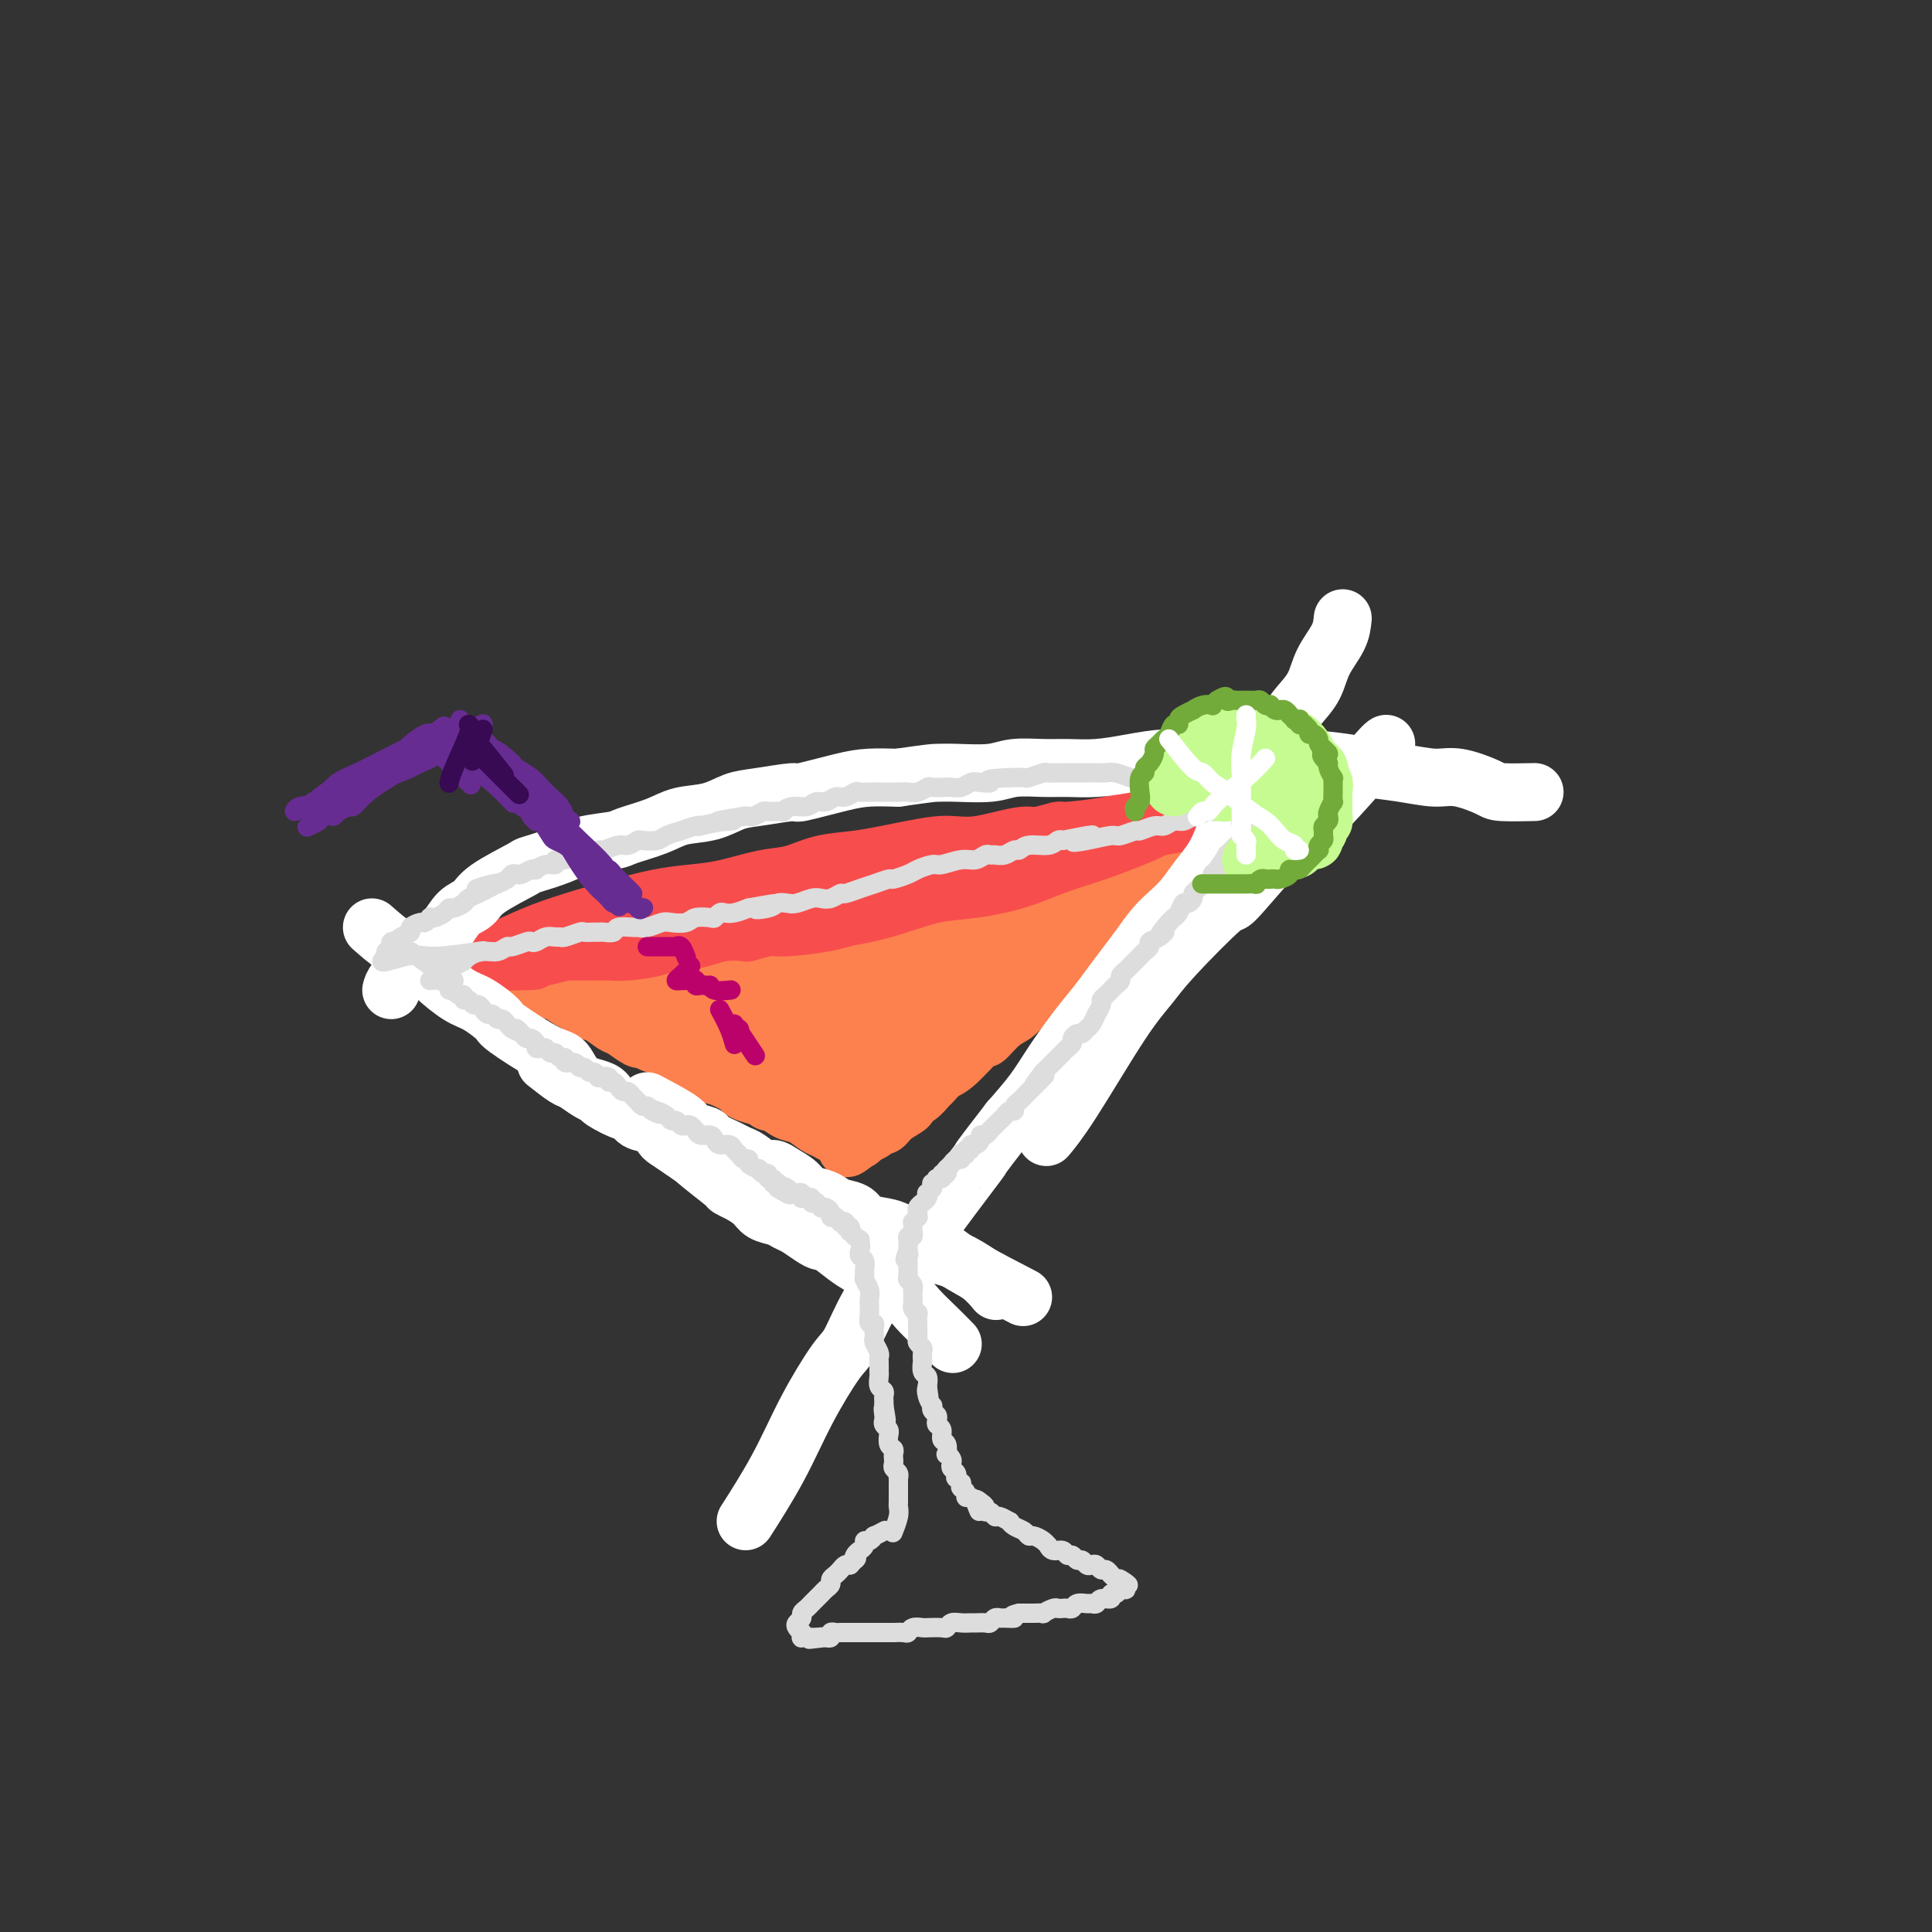 <svg viewBox='0 0 400 400' version='1.1' xmlns='http://www.w3.org/2000/svg' xmlns:xlink='http://www.w3.org/1999/xlink'><rect x="0" y="0" width="400" height="400" fill="#333333" stroke="none"/><g fill='none' stroke='rgb(252,129,78)' stroke-width='12' stroke-linecap='round' stroke-linejoin='round'><path d='M114,193c-0.770,0.231 -1.540,0.461 1,0c2.540,-0.461 8.390,-1.614 11,-2c2.610,-0.386 1.981,-0.006 3,0c1.019,0.006 3.686,-0.361 7,-1c3.314,-0.639 7.276,-1.550 9,-2c1.724,-0.450 1.211,-0.440 3,-1c1.789,-0.560 5.882,-1.690 8,-2c2.118,-0.310 2.262,0.200 4,0c1.738,-0.200 5.070,-1.110 8,-2c2.930,-0.890 5.458,-1.759 7,-2c1.542,-0.241 2.098,0.145 3,0c0.902,-0.145 2.151,-0.822 5,-1c2.849,-0.178 7.300,0.145 10,0c2.700,-0.145 3.650,-0.756 5,-1c1.350,-0.244 3.102,-0.122 5,0c1.898,0.122 3.943,0.244 6,0c2.057,-0.244 4.125,-0.853 5,-1c0.875,-0.147 0.556,0.167 2,0c1.444,-0.167 4.652,-0.815 6,-1c1.348,-0.185 0.837,0.095 2,0c1.163,-0.095 3.999,-0.564 6,-1c2.001,-0.436 3.165,-0.838 4,-1c0.835,-0.162 1.340,-0.082 2,0c0.660,0.082 1.474,0.166 2,0c0.526,-0.166 0.763,-0.583 1,-1'/><path d='M239,174c10.121,-1.145 3.423,-0.508 1,0c-2.423,0.508 -0.573,0.888 0,1c0.573,0.112 -0.132,-0.043 -1,1c-0.868,1.043 -1.898,3.282 -3,5c-1.102,1.718 -2.275,2.913 -3,4c-0.725,1.087 -1.002,2.065 -2,3c-0.998,0.935 -2.718,1.826 -4,3c-1.282,1.174 -2.125,2.632 -3,4c-0.875,1.368 -1.781,2.646 -3,4c-1.219,1.354 -2.752,2.784 -4,4c-1.248,1.216 -2.213,2.219 -3,3c-0.787,0.781 -1.398,1.339 -2,2c-0.602,0.661 -1.197,1.424 -2,2c-0.803,0.576 -1.814,0.965 -3,2c-1.186,1.035 -2.545,2.715 -3,3c-0.455,0.285 -0.005,-0.825 -1,0c-0.995,0.825 -3.435,3.587 -5,5c-1.565,1.413 -2.256,1.478 -3,2c-0.744,0.522 -1.542,1.501 -2,2c-0.458,0.499 -0.577,0.517 -1,1c-0.423,0.483 -1.150,1.429 -2,2c-0.850,0.571 -1.825,0.765 -2,1c-0.175,0.235 0.448,0.511 0,1c-0.448,0.489 -1.968,1.192 -3,2c-1.032,0.808 -1.576,1.722 -2,2c-0.424,0.278 -0.730,-0.079 -1,0c-0.270,0.079 -0.506,0.594 -1,1c-0.494,0.406 -1.247,0.703 -2,1'/><path d='M179,235c-6.753,5.507 -2.636,1.276 -1,0c1.636,-1.276 0.790,0.405 0,1c-0.790,0.595 -1.524,0.104 -2,0c-0.476,-0.104 -0.693,0.181 -1,0c-0.307,-0.181 -0.704,-0.826 -1,-1c-0.296,-0.174 -0.491,0.123 -1,0c-0.509,-0.123 -1.333,-0.667 -2,-1c-0.667,-0.333 -1.178,-0.456 -2,-1c-0.822,-0.544 -1.955,-1.508 -3,-2c-1.045,-0.492 -2.004,-0.512 -3,-1c-0.996,-0.488 -2.031,-1.444 -3,-2c-0.969,-0.556 -1.873,-0.711 -3,-1c-1.127,-0.289 -2.477,-0.712 -3,-1c-0.523,-0.288 -0.219,-0.440 -1,-1c-0.781,-0.560 -2.647,-1.529 -4,-2c-1.353,-0.471 -2.194,-0.444 -3,-1c-0.806,-0.556 -1.579,-1.694 -2,-2c-0.421,-0.306 -0.492,0.221 -1,0c-0.508,-0.221 -1.452,-1.191 -3,-2c-1.548,-0.809 -3.698,-1.459 -5,-2c-1.302,-0.541 -1.755,-0.975 -2,-1c-0.245,-0.025 -0.283,0.358 -1,0c-0.717,-0.358 -2.114,-1.458 -3,-2c-0.886,-0.542 -1.261,-0.525 -2,-1c-0.739,-0.475 -1.840,-1.441 -3,-2c-1.160,-0.559 -2.377,-0.711 -3,-1c-0.623,-0.289 -0.652,-0.717 -1,-1c-0.348,-0.283 -1.017,-0.422 -2,-1c-0.983,-0.578 -2.281,-1.594 -3,-2c-0.719,-0.406 -0.860,-0.203 -1,0'/><path d='M114,205c-9.520,-5.033 -3.820,-2.614 -2,-2c1.820,0.614 -0.240,-0.576 -1,-1c-0.760,-0.424 -0.219,-0.080 0,0c0.219,0.080 0.118,-0.102 3,-1c2.882,-0.898 8.748,-2.511 15,-4c6.252,-1.489 12.890,-2.853 19,-4c6.110,-1.147 11.692,-2.076 17,-3c5.308,-0.924 10.342,-1.841 16,-3c5.658,-1.159 11.939,-2.559 15,-3c3.061,-0.441 2.901,0.078 6,0c3.099,-0.078 9.457,-0.754 13,-1c3.543,-0.246 4.270,-0.061 5,0c0.730,0.061 1.462,-0.001 2,0c0.538,0.001 0.883,0.065 1,0c0.117,-0.065 0.006,-0.260 -1,0c-1.006,0.260 -2.909,0.974 -7,2c-4.091,1.026 -10.371,2.365 -18,4c-7.629,1.635 -16.607,3.566 -21,4c-4.393,0.434 -4.200,-0.630 -10,0c-5.800,0.630 -17.592,2.953 -24,4c-6.408,1.047 -7.432,0.818 -9,1c-1.568,0.182 -3.682,0.776 -5,1c-1.318,0.224 -1.842,0.079 -2,0c-0.158,-0.079 0.050,-0.093 0,0c-0.050,0.093 -0.360,0.294 2,0c2.360,-0.294 7.388,-1.084 14,-2c6.612,-0.916 14.806,-1.958 23,-3'/><path d='M165,194c9.247,-1.122 13.864,-1.426 20,-2c6.136,-0.574 13.791,-1.419 19,-2c5.209,-0.581 7.971,-0.898 10,-1c2.029,-0.102 3.324,0.010 4,0c0.676,-0.010 0.731,-0.143 1,0c0.269,0.143 0.751,0.562 -1,1c-1.751,0.438 -5.737,0.897 -12,2c-6.263,1.103 -14.805,2.852 -23,5c-8.195,2.148 -16.043,4.695 -20,6c-3.957,1.305 -4.022,1.368 -8,3c-3.978,1.632 -11.871,4.834 -15,6c-3.129,1.166 -1.496,0.297 -1,0c0.496,-0.297 -0.145,-0.024 0,0c0.145,0.024 1.074,-0.203 5,-1c3.926,-0.797 10.847,-2.164 18,-4c7.153,-1.836 14.536,-4.139 21,-6c6.464,-1.861 12.008,-3.279 15,-4c2.992,-0.721 3.434,-0.744 5,-1c1.566,-0.256 4.258,-0.746 6,-1c1.742,-0.254 2.533,-0.273 2,0c-0.533,0.273 -2.390,0.836 -3,1c-0.610,0.164 0.028,-0.071 -6,2c-6.028,2.071 -18.722,6.450 -26,9c-7.278,2.550 -9.140,3.273 -11,4c-1.860,0.727 -3.719,1.458 -5,2c-1.281,0.542 -1.986,0.895 -2,1c-0.014,0.105 0.662,-0.038 0,0c-0.662,0.038 -2.662,0.258 0,0c2.662,-0.258 9.986,-0.992 17,-2c7.014,-1.008 13.718,-2.288 18,-3c4.282,-0.712 6.141,-0.856 8,-1'/><path d='M201,208c6.667,-0.944 2.835,-0.805 2,-1c-0.835,-0.195 1.326,-0.724 1,0c-0.326,0.724 -3.140,2.701 -6,4c-2.860,1.299 -5.766,1.921 -8,3c-2.234,1.079 -3.796,2.615 -9,5c-5.204,2.385 -14.049,5.618 -18,7c-3.951,1.382 -3.007,0.914 -3,1c0.007,0.086 -0.923,0.727 -1,1c-0.077,0.273 0.700,0.178 1,0c0.300,-0.178 0.122,-0.440 2,-1c1.878,-0.560 5.813,-1.418 9,-2c3.187,-0.582 5.626,-0.887 7,-1c1.374,-0.113 1.683,-0.032 2,0c0.317,0.032 0.642,0.017 1,0c0.358,-0.017 0.747,-0.034 1,0c0.253,0.034 0.369,0.119 0,0c-0.369,-0.119 -1.222,-0.443 -3,-1c-1.778,-0.557 -4.480,-1.346 -8,-2c-3.520,-0.654 -7.858,-1.172 -11,-2c-3.142,-0.828 -5.089,-1.966 -8,-3c-2.911,-1.034 -6.788,-1.966 -10,-3c-3.212,-1.034 -5.760,-2.172 -8,-3c-2.240,-0.828 -4.173,-1.346 -6,-2c-1.827,-0.654 -3.547,-1.444 -5,-2c-1.453,-0.556 -2.638,-0.879 -3,-1c-0.362,-0.121 0.098,-0.041 0,0c-0.098,0.041 -0.753,0.044 -1,0c-0.247,-0.044 -0.087,-0.136 0,0c0.087,0.136 0.100,0.498 2,1c1.900,0.502 5.686,1.143 10,2c4.314,0.857 9.157,1.928 14,3'/><path d='M145,211c5.928,1.062 8.247,0.718 11,1c2.753,0.282 5.940,1.190 12,1c6.060,-0.190 14.993,-1.480 19,-2c4.007,-0.520 3.086,-0.272 5,-1c1.914,-0.728 6.661,-2.434 10,-4c3.339,-1.566 5.268,-2.993 7,-4c1.732,-1.007 3.267,-1.595 4,-2c0.733,-0.405 0.666,-0.626 1,-1c0.334,-0.374 1.070,-0.901 1,-1c-0.070,-0.099 -0.947,0.232 -3,1c-2.053,0.768 -5.282,1.975 -9,3c-3.718,1.025 -7.924,1.868 -12,3c-4.076,1.132 -8.023,2.552 -10,3c-1.977,0.448 -1.985,-0.076 -6,0c-4.015,0.076 -12.037,0.754 -17,1c-4.963,0.246 -6.866,0.062 -8,0c-1.134,-0.062 -1.498,-0.003 -4,0c-2.502,0.003 -7.142,-0.052 -10,0c-2.858,0.052 -3.935,0.211 -5,0c-1.065,-0.211 -2.120,-0.791 -3,-1c-0.880,-0.209 -1.587,-0.047 -2,0c-0.413,0.047 -0.531,-0.022 -1,0c-0.469,0.022 -1.287,0.133 -1,0c0.287,-0.133 1.679,-0.511 4,-1c2.321,-0.489 5.571,-1.090 9,-2c3.429,-0.910 7.039,-2.130 10,-3c2.961,-0.870 5.275,-1.392 7,-2c1.725,-0.608 2.863,-1.304 4,-2'/><path d='M158,198c5.684,-1.563 3.393,-0.472 2,0c-1.393,0.472 -1.888,0.323 -3,0c-1.112,-0.323 -2.840,-0.820 -5,-1c-2.160,-0.180 -4.751,-0.045 -7,0c-2.249,0.045 -4.155,-0.002 -5,0c-0.845,0.002 -0.628,0.053 -3,0c-2.372,-0.053 -7.333,-0.211 -10,0c-2.667,0.211 -3.039,0.792 -4,1c-0.961,0.208 -2.509,0.042 -4,0c-1.491,-0.042 -2.924,0.040 -4,0c-1.076,-0.040 -1.797,-0.203 -3,0c-1.203,0.203 -2.890,0.772 -4,1c-1.110,0.228 -1.642,0.113 -2,0c-0.358,-0.113 -0.541,-0.225 -1,0c-0.459,0.225 -1.192,0.788 -2,1c-0.808,0.212 -1.689,0.072 -2,0c-0.311,-0.072 -0.051,-0.077 0,0c0.051,0.077 -0.106,0.237 0,0c0.106,-0.237 0.475,-0.871 1,-1c0.525,-0.129 1.207,0.247 2,0c0.793,-0.247 1.696,-1.116 5,-2c3.304,-0.884 9.008,-1.782 16,-3c6.992,-1.218 15.271,-2.757 21,-4c5.729,-1.243 8.907,-2.189 13,-3c4.093,-0.811 9.102,-1.488 12,-2c2.898,-0.512 3.685,-0.861 4,-1c0.315,-0.139 0.157,-0.070 0,0'/></g>
<g fill='none' stroke='rgb(248,77,77)' stroke-width='12' stroke-linecap='round' stroke-linejoin='round'><path d='M101,197c1.128,-0.162 2.256,-0.323 4,-1c1.744,-0.677 4.103,-1.869 7,-3c2.897,-1.131 6.333,-2.200 9,-3c2.667,-0.800 4.564,-1.332 7,-2c2.436,-0.668 5.409,-1.473 8,-2c2.591,-0.527 4.798,-0.775 7,-1c2.202,-0.225 4.397,-0.427 7,-1c2.603,-0.573 5.613,-1.515 8,-2c2.387,-0.485 4.152,-0.511 6,-1c1.848,-0.489 3.779,-1.441 6,-2c2.221,-0.559 4.733,-0.724 7,-1c2.267,-0.276 4.289,-0.662 6,-1c1.711,-0.338 3.110,-0.629 5,-1c1.890,-0.371 4.271,-0.821 6,-1c1.729,-0.179 2.807,-0.085 4,0c1.193,0.085 2.503,0.162 4,0c1.497,-0.162 3.182,-0.565 5,-1c1.818,-0.435 3.768,-0.904 5,-1c1.232,-0.096 1.747,0.181 3,0c1.253,-0.181 3.246,-0.819 4,-1c0.754,-0.181 0.271,0.095 2,0c1.729,-0.095 5.671,-0.561 8,-1c2.329,-0.439 3.044,-0.850 4,-1c0.956,-0.150 2.154,-0.040 3,0c0.846,0.040 1.340,0.011 2,0c0.660,-0.011 1.485,-0.003 2,0c0.515,0.003 0.718,0.001 1,0c0.282,-0.001 0.641,-0.000 1,0'/><path d='M242,170c10.964,-1.172 2.372,0.399 -1,1c-3.372,0.601 -1.526,0.231 -3,1c-1.474,0.769 -6.269,2.678 -10,4c-3.731,1.322 -6.400,2.059 -9,3c-2.600,0.941 -5.132,2.087 -8,3c-2.868,0.913 -6.074,1.593 -9,2c-2.926,0.407 -5.573,0.543 -8,1c-2.427,0.457 -4.635,1.237 -7,2c-2.365,0.763 -4.886,1.510 -7,2c-2.114,0.490 -3.821,0.723 -5,1c-1.179,0.277 -1.829,0.596 -4,1c-2.171,0.404 -5.862,0.892 -8,1c-2.138,0.108 -2.724,-0.165 -4,0c-1.276,0.165 -3.244,0.766 -4,1c-0.756,0.234 -0.301,0.100 -1,0c-0.699,-0.100 -2.554,-0.168 -4,0c-1.446,0.168 -2.484,0.571 -4,1c-1.516,0.429 -3.511,0.886 -5,1c-1.489,0.114 -2.472,-0.113 -3,0c-0.528,0.113 -0.601,0.566 -2,1c-1.399,0.434 -4.123,0.849 -6,1c-1.877,0.151 -2.905,0.040 -4,0c-1.095,-0.040 -2.255,-0.007 -3,0c-0.745,0.007 -1.074,-0.012 -2,0c-0.926,0.012 -2.450,0.056 -3,0c-0.550,-0.056 -0.127,-0.211 -1,0c-0.873,0.211 -3.043,0.788 -4,1c-0.957,0.212 -0.702,0.061 -1,0c-0.298,-0.061 -1.149,-0.030 -2,0'/><path d='M110,198c-9.711,1.311 -3.489,1.089 -1,1c2.489,-0.089 1.244,-0.044 0,0'/></g>
<g fill='none' stroke='rgb(255,255,255)' stroke-width='12' stroke-linecap='round' stroke-linejoin='round'><path d='M278,128c-0.123,1.249 -0.247,2.498 -1,4c-0.753,1.502 -2.137,3.258 -3,5c-0.863,1.742 -1.207,3.472 -2,5c-0.793,1.528 -2.037,2.856 -3,4c-0.963,1.144 -1.646,2.106 -2,3c-0.354,0.894 -0.378,1.722 -1,3c-0.622,1.278 -1.844,3.006 -3,5c-1.156,1.994 -2.248,4.255 -3,6c-0.752,1.745 -1.163,2.973 -2,4c-0.837,1.027 -2.100,1.853 -3,3c-0.900,1.147 -1.437,2.614 -2,4c-0.563,1.386 -1.151,2.691 -2,4c-0.849,1.309 -1.960,2.622 -3,4c-1.040,1.378 -2.011,2.822 -3,4c-0.989,1.178 -1.997,2.089 -3,3c-1.003,0.911 -2.000,1.821 -3,3c-1.000,1.179 -2.002,2.626 -3,4c-0.998,1.374 -1.992,2.673 -3,4c-1.008,1.327 -2.029,2.681 -3,4c-0.971,1.319 -1.893,2.602 -3,4c-1.107,1.398 -2.400,2.911 -4,5c-1.600,2.089 -3.508,4.755 -5,7c-1.492,2.245 -2.569,4.070 -4,6c-1.431,1.930 -3.215,3.965 -5,6'/><path d='M209,232c-7.630,9.868 -5.706,7.539 -6,8c-0.294,0.461 -2.806,3.713 -6,8c-3.194,4.287 -7.069,9.607 -9,12c-1.931,2.393 -1.919,1.857 -3,3c-1.081,1.143 -3.255,3.966 -5,7c-1.745,3.034 -3.060,6.278 -4,8c-0.940,1.722 -1.503,1.920 -3,4c-1.497,2.080 -3.927,6.042 -6,10c-2.073,3.958 -3.789,7.912 -6,12c-2.211,4.088 -4.917,8.311 -6,10c-1.083,1.689 -0.541,0.845 0,0'/><path d='M77,192c1.604,1.412 3.208,2.824 5,4c1.792,1.176 3.774,2.115 5,3c1.226,0.885 1.698,1.714 3,3c1.302,1.286 3.433,3.028 5,4c1.567,0.972 2.569,1.175 4,2c1.431,0.825 3.290,2.273 4,3c0.710,0.727 0.271,0.731 2,2c1.729,1.269 5.627,3.801 8,5c2.373,1.199 3.220,1.066 4,2c0.780,0.934 1.492,2.937 3,4c1.508,1.063 3.811,1.187 5,2c1.189,0.813 1.264,2.316 2,3c0.736,0.684 2.132,0.550 3,1c0.868,0.450 1.208,1.485 2,2c0.792,0.515 2.037,0.509 3,1c0.963,0.491 1.644,1.478 2,2c0.356,0.522 0.387,0.578 1,1c0.613,0.422 1.806,1.211 3,2'/><path d='M141,238c10.311,7.283 4.088,2.490 2,1c-2.088,-1.490 -0.042,0.325 2,2c2.042,1.675 4.079,3.212 5,4c0.921,0.788 0.726,0.827 1,1c0.274,0.173 1.018,0.480 2,1c0.982,0.520 2.201,1.252 3,2c0.799,0.748 1.176,1.513 2,2c0.824,0.487 2.095,0.695 3,1c0.905,0.305 1.444,0.706 2,1c0.556,0.294 1.129,0.481 2,1c0.871,0.519 2.042,1.370 3,2c0.958,0.630 1.704,1.037 2,1c0.296,-0.037 0.141,-0.520 1,0c0.859,0.520 2.730,2.043 4,3c1.270,0.957 1.938,1.346 3,2c1.062,0.654 2.517,1.571 3,2c0.483,0.429 -0.007,0.371 1,1c1.007,0.629 3.510,1.945 5,3c1.490,1.055 1.966,1.850 3,3c1.034,1.150 2.624,2.656 4,4c1.376,1.344 2.536,2.527 3,3c0.464,0.473 0.232,0.237 0,0'/><path d='M113,220c1.539,1.208 3.078,2.416 4,3c0.922,0.584 1.229,0.543 2,1c0.771,0.457 2.008,1.413 3,2c0.992,0.587 1.738,0.805 2,1c0.262,0.195 0.039,0.368 1,1c0.961,0.632 3.107,1.724 4,2c0.893,0.276 0.532,-0.262 1,0c0.468,0.262 1.764,1.326 3,2c1.236,0.674 2.412,0.958 3,1c0.588,0.042 0.587,-0.157 1,0c0.413,0.157 1.238,0.672 2,1c0.762,0.328 1.461,0.469 2,1c0.539,0.531 0.920,1.452 2,2c1.080,0.548 2.861,0.724 4,1c1.139,0.276 1.637,0.651 2,1c0.363,0.349 0.591,0.670 1,1c0.409,0.330 0.998,0.667 2,1c1.002,0.333 2.418,0.662 3,1c0.582,0.338 0.331,0.687 1,1c0.669,0.313 2.257,0.591 3,1c0.743,0.409 0.639,0.949 1,1c0.361,0.051 1.185,-0.387 2,0c0.815,0.387 1.621,1.599 2,2c0.379,0.401 0.333,-0.007 1,0c0.667,0.007 2.048,0.431 3,1c0.952,0.569 1.476,1.285 2,2'/><path d='M170,250c9.175,4.880 3.612,2.081 2,1c-1.612,-1.081 0.727,-0.445 2,0c1.273,0.445 1.481,0.698 2,1c0.519,0.302 1.347,0.655 2,1c0.653,0.345 1.129,0.684 2,1c0.871,0.316 2.138,0.609 3,1c0.862,0.391 1.319,0.878 2,1c0.681,0.122 1.586,-0.122 2,0c0.414,0.122 0.339,0.609 1,1c0.661,0.391 2.060,0.688 3,1c0.940,0.312 1.422,0.641 2,1c0.578,0.359 1.252,0.748 2,1c0.748,0.252 1.572,0.366 3,1c1.428,0.634 3.461,1.786 5,3c1.539,1.214 2.582,2.490 3,3c0.418,0.510 0.209,0.255 0,0'/><path d='M134,228c2.823,1.490 5.645,2.980 7,4c1.355,1.020 1.241,1.569 2,2c0.759,0.431 2.390,0.744 3,1c0.610,0.256 0.197,0.454 1,1c0.803,0.546 2.820,1.438 4,2c1.180,0.562 1.522,0.794 2,1c0.478,0.206 1.091,0.387 2,1c0.909,0.613 2.115,1.660 3,2c0.885,0.340 1.448,-0.025 2,0c0.552,0.025 1.093,0.440 2,1c0.907,0.560 2.181,1.263 3,2c0.819,0.737 1.182,1.506 2,2c0.818,0.494 2.090,0.714 3,1c0.910,0.286 1.458,0.640 2,1c0.542,0.360 1.078,0.726 2,1c0.922,0.274 2.229,0.458 3,1c0.771,0.542 1.005,1.444 2,2c0.995,0.556 2.752,0.766 4,1c1.248,0.234 1.986,0.491 3,1c1.014,0.509 2.303,1.271 4,2c1.697,0.729 3.803,1.427 5,2c1.197,0.573 1.485,1.021 3,2c1.515,0.979 4.258,2.490 7,4'/><path d='M205,265c11.833,6.167 5.917,3.083 0,0'/><path d='M287,154c-0.197,0.095 -0.394,0.189 -2,2c-1.606,1.811 -4.621,5.338 -8,9c-3.379,3.662 -7.121,7.459 -9,9c-1.879,1.541 -1.894,0.826 -4,3c-2.106,2.174 -6.301,7.236 -8,9c-1.699,1.764 -0.901,0.231 -3,2c-2.099,1.769 -7.095,6.839 -10,10c-2.905,3.161 -3.718,4.413 -5,6c-1.282,1.587 -3.034,3.508 -6,8c-2.966,4.492 -7.145,11.556 -10,16c-2.855,4.444 -4.387,6.270 -5,7c-0.613,0.730 -0.306,0.365 0,0'/><path d='M81,205c0.146,-0.572 0.293,-1.144 1,-2c0.707,-0.856 1.975,-1.997 3,-3c1.025,-1.003 1.806,-1.870 3,-3c1.194,-1.130 2.801,-2.524 4,-4c1.199,-1.476 1.991,-3.035 3,-4c1.009,-0.965 2.237,-1.336 3,-2c0.763,-0.664 1.061,-1.621 3,-3c1.939,-1.379 5.517,-3.182 7,-4c1.483,-0.818 0.869,-0.652 2,-1c1.131,-0.348 4.007,-1.209 6,-2c1.993,-0.791 3.105,-1.511 5,-2c1.895,-0.489 4.575,-0.746 6,-1c1.425,-0.254 1.595,-0.506 3,-1c1.405,-0.494 4.045,-1.231 6,-2c1.955,-0.769 3.226,-1.569 5,-2c1.774,-0.431 4.052,-0.492 6,-1c1.948,-0.508 3.567,-1.463 5,-2c1.433,-0.537 2.682,-0.655 5,-1c2.318,-0.345 5.707,-0.915 7,-1c1.293,-0.085 0.490,0.317 2,0c1.510,-0.317 5.333,-1.353 8,-2c2.667,-0.647 4.180,-0.905 6,-1c1.820,-0.095 3.949,-0.027 5,0c1.051,0.027 1.026,0.014 1,0'/><path d='M186,161c6.927,-0.996 7.244,-0.985 8,-1c0.756,-0.015 1.950,-0.057 4,0c2.050,0.057 4.955,0.212 7,0c2.045,-0.212 3.230,-0.792 5,-1c1.770,-0.208 4.123,-0.046 6,0c1.877,0.046 3.276,-0.026 5,0c1.724,0.026 3.772,0.151 6,0c2.228,-0.151 4.634,-0.576 7,-1c2.366,-0.424 4.690,-0.845 7,-1c2.310,-0.155 4.604,-0.042 7,0c2.396,0.042 4.894,0.014 7,0c2.106,-0.014 3.820,-0.015 6,0c2.180,0.015 4.825,0.045 6,0c1.175,-0.045 0.880,-0.166 3,0c2.120,0.166 6.654,0.617 9,1c2.346,0.383 2.502,0.698 4,1c1.498,0.302 4.336,0.593 7,1c2.664,0.407 5.153,0.932 7,1c1.847,0.068 3.053,-0.322 5,0c1.947,0.322 4.635,1.354 6,2c1.365,0.646 1.406,0.905 3,1c1.594,0.095 4.741,0.027 6,0c1.259,-0.027 0.629,-0.014 0,0'/></g>
<g fill='none' stroke='rgb(221,221,221)' stroke-width='4' stroke-linecap='round' stroke-linejoin='round'><path d='M261,170c-1.642,1.644 -3.284,3.288 -4,4c-0.716,0.712 -0.508,0.491 -1,1c-0.492,0.509 -1.686,1.747 -2,2c-0.314,0.253 0.253,-0.478 0,0c-0.253,0.478 -1.325,2.166 -2,3c-0.675,0.834 -0.954,0.815 -1,1c-0.046,0.185 0.141,0.574 0,1c-0.141,0.426 -0.611,0.887 -1,1c-0.389,0.113 -0.696,-0.123 -1,0c-0.304,0.123 -0.606,0.606 -1,1c-0.394,0.394 -0.879,0.701 -1,1c-0.121,0.299 0.121,0.592 0,1c-0.121,0.408 -0.606,0.932 -1,1c-0.394,0.068 -0.697,-0.319 -1,0c-0.303,0.319 -0.607,1.343 -1,2c-0.393,0.657 -0.875,0.946 -1,1c-0.125,0.054 0.107,-0.127 0,0c-0.107,0.127 -0.554,0.564 -1,1'/><path d='M242,191c-3.138,3.654 -1.485,2.288 -1,2c0.485,-0.288 -0.200,0.501 -1,1c-0.800,0.499 -1.716,0.707 -2,1c-0.284,0.293 0.065,0.670 0,1c-0.065,0.330 -0.542,0.613 -1,1c-0.458,0.387 -0.896,0.877 -1,1c-0.104,0.123 0.126,-0.122 0,0c-0.126,0.122 -0.607,0.610 -1,1c-0.393,0.390 -0.697,0.682 -1,1c-0.303,0.318 -0.606,0.663 -1,1c-0.394,0.337 -0.879,0.668 -1,1c-0.121,0.332 0.121,0.667 0,1c-0.121,0.333 -0.606,0.665 -1,1c-0.394,0.335 -0.698,0.672 -1,1c-0.302,0.328 -0.602,0.646 -1,1c-0.398,0.354 -0.894,0.743 -1,1c-0.106,0.257 0.179,0.383 0,1c-0.179,0.617 -0.822,1.724 -1,2c-0.178,0.276 0.107,-0.281 0,0c-0.107,0.281 -0.607,1.399 -1,2c-0.393,0.601 -0.679,0.686 -1,1c-0.321,0.314 -0.677,0.858 -1,1c-0.323,0.142 -0.611,-0.117 -1,0c-0.389,0.117 -0.878,0.609 -1,1c-0.122,0.391 0.122,0.682 0,1c-0.122,0.318 -0.610,0.662 -1,1c-0.390,0.338 -0.682,0.668 -1,1c-0.318,0.332 -0.663,0.666 -1,1c-0.337,0.334 -0.668,0.667 -1,1c-0.332,0.333 -0.666,0.667 -1,1c-0.334,0.333 -0.667,0.667 -1,1'/><path d='M216,222c-3.974,4.974 -0.910,1.910 0,1c0.910,-0.910 -0.333,0.334 -1,1c-0.667,0.666 -0.757,0.756 -1,1c-0.243,0.244 -0.639,0.644 -1,1c-0.361,0.356 -0.688,0.669 -1,1c-0.312,0.331 -0.608,0.680 -1,1c-0.392,0.320 -0.880,0.612 -1,1c-0.120,0.388 0.126,0.874 0,1c-0.126,0.126 -0.625,-0.107 -1,0c-0.375,0.107 -0.625,0.553 -1,1c-0.375,0.447 -0.874,0.894 -1,1c-0.126,0.106 0.120,-0.130 0,0c-0.120,0.130 -0.606,0.626 -1,1c-0.394,0.374 -0.697,0.626 -1,1c-0.303,0.374 -0.607,0.870 -1,1c-0.393,0.130 -0.875,-0.105 -1,0c-0.125,0.105 0.106,0.549 0,1c-0.106,0.451 -0.549,0.909 -1,1c-0.451,0.091 -0.909,-0.186 -1,0c-0.091,0.186 0.186,0.833 0,1c-0.186,0.167 -0.834,-0.147 -1,0c-0.166,0.147 0.149,0.756 0,1c-0.149,0.244 -0.762,0.122 -1,0c-0.238,-0.122 -0.103,-0.243 0,0c0.103,0.243 0.172,0.849 0,1c-0.172,0.151 -0.585,-0.153 -1,0c-0.415,0.153 -0.833,0.763 -1,1c-0.167,0.237 -0.083,0.102 0,0c0.083,-0.102 0.167,-0.172 0,0c-0.167,0.172 -0.583,0.586 -1,1'/><path d='M196,242c-3.029,3.337 -0.602,1.679 0,1c0.602,-0.679 -0.622,-0.379 -1,0c-0.378,0.379 0.091,0.838 0,1c-0.091,0.162 -0.742,0.028 -1,0c-0.258,-0.028 -0.122,0.049 0,0c0.122,-0.049 0.230,-0.224 0,0c-0.230,0.224 -0.797,0.849 -1,1c-0.203,0.151 -0.041,-0.170 0,0c0.041,0.170 -0.041,0.833 0,1c0.041,0.167 0.203,-0.162 0,0c-0.203,0.162 -0.771,0.813 -1,1c-0.229,0.187 -0.118,-0.091 0,0c0.118,0.091 0.242,0.550 0,1c-0.242,0.450 -0.849,0.890 -1,1c-0.151,0.110 0.156,-0.110 0,0c-0.156,0.110 -0.773,0.550 -1,1c-0.227,0.450 -0.065,0.909 0,1c0.065,0.091 0.031,-0.187 0,0c-0.031,0.187 -0.061,0.837 0,1c0.061,0.163 0.213,-0.163 0,0c-0.213,0.163 -0.789,0.813 -1,1c-0.211,0.187 -0.055,-0.090 0,0c0.055,0.090 0.011,0.545 0,1c-0.011,0.455 0.011,0.909 0,1c-0.011,0.091 -0.056,-0.182 0,0c0.056,0.182 0.211,0.819 0,1c-0.211,0.181 -0.789,-0.092 -1,0c-0.211,0.092 -0.057,0.551 0,1c0.057,0.449 0.015,0.890 0,1c-0.015,0.110 -0.004,-0.111 0,0c0.004,0.111 0.002,0.556 0,1'/><path d='M188,259c-1.238,2.874 -0.332,1.557 0,1c0.332,-0.557 0.089,-0.356 0,0c-0.089,0.356 -0.024,0.865 0,1c0.024,0.135 0.007,-0.104 0,0c-0.007,0.104 -0.003,0.553 0,1c0.003,0.447 0.005,0.893 0,1c-0.005,0.107 -0.015,-0.125 0,0c0.015,0.125 0.057,0.606 0,1c-0.057,0.394 -0.211,0.701 0,1c0.211,0.299 0.789,0.591 1,1c0.211,0.409 0.056,0.935 0,1c-0.056,0.065 -0.011,-0.332 0,0c0.011,0.332 -0.011,1.393 0,2c0.011,0.607 0.056,0.759 0,1c-0.056,0.241 -0.211,0.572 0,1c0.211,0.428 0.789,0.955 1,1c0.211,0.045 0.057,-0.390 0,0c-0.057,0.390 -0.015,1.606 0,2c0.015,0.394 0.004,-0.035 0,0c-0.004,0.035 -0.002,0.534 0,1c0.002,0.466 0.004,0.899 0,1c-0.004,0.101 -0.015,-0.129 0,0c0.015,0.129 0.057,0.617 0,1c-0.057,0.383 -0.211,0.661 0,1c0.211,0.339 0.788,0.739 1,1c0.212,0.261 0.061,0.384 0,1c-0.061,0.616 -0.030,1.726 0,2c0.030,0.274 0.060,-0.287 0,0c-0.060,0.287 -0.208,1.424 0,2c0.208,0.576 0.774,0.593 1,1c0.226,0.407 0.113,1.203 0,2'/><path d='M192,287c0.635,4.531 0.222,1.858 0,1c-0.222,-0.858 -0.252,0.099 0,1c0.252,0.901 0.786,1.747 1,2c0.214,0.253 0.109,-0.087 0,0c-0.109,0.087 -0.221,0.599 0,1c0.221,0.401 0.776,0.689 1,1c0.224,0.311 0.116,0.645 0,1c-0.116,0.355 -0.241,0.730 0,1c0.241,0.270 0.848,0.436 1,1c0.152,0.564 -0.152,1.527 0,2c0.152,0.473 0.759,0.455 1,1c0.241,0.545 0.116,1.652 0,2c-0.116,0.348 -0.224,-0.062 0,0c0.224,0.062 0.778,0.595 1,1c0.222,0.405 0.111,0.682 0,1c-0.111,0.318 -0.222,0.678 0,1c0.222,0.322 0.777,0.607 1,1c0.223,0.393 0.112,0.894 0,1c-0.112,0.106 -0.226,-0.182 0,0c0.226,0.182 0.793,0.833 1,1c0.207,0.167 0.056,-0.151 0,0c-0.056,0.151 -0.016,0.772 0,1c0.016,0.228 0.008,0.064 0,0c-0.008,-0.064 -0.017,-0.027 0,0c0.017,0.027 0.060,0.045 0,0c-0.060,-0.045 -0.223,-0.153 0,0c0.223,0.153 0.833,0.567 1,1c0.167,0.433 -0.109,0.886 0,1c0.109,0.114 0.603,-0.110 1,0c0.397,0.110 0.699,0.555 1,1'/><path d='M202,311c1.503,3.724 0.262,1.035 0,0c-0.262,-1.035 0.455,-0.417 1,0c0.545,0.417 0.918,0.632 1,1c0.082,0.368 -0.128,0.887 0,1c0.128,0.113 0.594,-0.181 1,0c0.406,0.181 0.752,0.836 1,1c0.248,0.164 0.399,-0.164 1,0c0.601,0.164 1.653,0.818 2,1c0.347,0.182 -0.010,-0.110 0,0c0.010,0.110 0.387,0.621 1,1c0.613,0.379 1.460,0.628 2,1c0.540,0.372 0.771,0.869 1,1c0.229,0.131 0.456,-0.104 1,0c0.544,0.104 1.406,0.549 2,1c0.594,0.451 0.918,0.910 1,1c0.082,0.090 -0.080,-0.187 0,0c0.080,0.187 0.403,0.839 1,1c0.597,0.161 1.469,-0.168 2,0c0.531,0.168 0.720,0.833 1,1c0.280,0.167 0.653,-0.165 1,0c0.347,0.165 0.670,0.828 1,1c0.330,0.172 0.666,-0.146 1,0c0.334,0.146 0.667,0.756 1,1c0.333,0.244 0.668,0.122 1,0c0.332,-0.122 0.662,-0.244 1,0c0.338,0.244 0.683,0.854 1,1c0.317,0.146 0.607,-0.171 1,0c0.393,0.171 0.889,0.829 1,1c0.111,0.171 -0.162,-0.146 0,0c0.162,0.146 0.761,0.756 1,1c0.239,0.244 0.120,0.122 0,0'/><path d='M231,327c4.652,2.414 1.782,0.451 1,0c-0.782,-0.451 0.522,0.612 1,1c0.478,0.388 0.128,0.103 0,0c-0.128,-0.103 -0.035,-0.024 0,0c0.035,0.024 0.010,-0.007 0,0c-0.010,0.007 -0.006,0.053 0,0c0.006,-0.053 0.013,-0.206 0,0c-0.013,0.206 -0.046,0.772 0,1c0.046,0.228 0.172,0.118 0,0c-0.172,-0.118 -0.641,-0.243 -1,0c-0.359,0.243 -0.607,0.853 -1,1c-0.393,0.147 -0.932,-0.171 -1,0c-0.068,0.171 0.334,0.831 0,1c-0.334,0.169 -1.403,-0.152 -2,0c-0.597,0.152 -0.723,0.776 -1,1c-0.277,0.224 -0.704,0.046 -1,0c-0.296,-0.046 -0.460,0.040 -1,0c-0.540,-0.040 -1.454,-0.207 -2,0c-0.546,0.207 -0.722,0.786 -1,1c-0.278,0.214 -0.657,0.061 -1,0c-0.343,-0.061 -0.650,-0.030 -1,0c-0.350,0.030 -0.742,0.061 -1,0c-0.258,-0.061 -0.383,-0.212 -1,0c-0.617,0.212 -1.726,0.789 -2,1c-0.274,0.211 0.287,0.057 0,0c-0.287,-0.057 -1.424,-0.015 -2,0c-0.576,0.015 -0.593,0.004 -1,0c-0.407,-0.004 -1.203,-0.002 -2,0'/><path d='M211,334c-2.593,0.537 -1.076,0.880 -1,1c0.076,0.120 -1.288,0.018 -2,0c-0.712,-0.018 -0.772,0.048 -1,0c-0.228,-0.048 -0.624,-0.209 -1,0c-0.376,0.209 -0.734,0.788 -1,1c-0.266,0.212 -0.442,0.056 -1,0c-0.558,-0.056 -1.498,-0.011 -2,0c-0.502,0.011 -0.566,-0.011 -1,0c-0.434,0.011 -1.237,0.055 -2,0c-0.763,-0.055 -1.485,-0.211 -2,0c-0.515,0.211 -0.824,0.788 -1,1c-0.176,0.212 -0.218,0.061 -1,0c-0.782,-0.061 -2.302,-0.030 -3,0c-0.698,0.030 -0.572,0.061 -1,0c-0.428,-0.061 -1.409,-0.212 -2,0c-0.591,0.212 -0.792,0.789 -1,1c-0.208,0.211 -0.422,0.057 -1,0c-0.578,-0.057 -1.521,-0.015 -2,0c-0.479,0.015 -0.495,0.004 -1,0c-0.505,-0.004 -1.499,-0.001 -2,0c-0.501,0.001 -0.511,0.000 -1,0c-0.489,-0.000 -1.458,-0.000 -2,0c-0.542,0.000 -0.656,-0.000 -1,0c-0.344,0.000 -0.918,0.000 -1,0c-0.082,-0.000 0.328,-0.001 0,0c-0.328,0.001 -1.394,0.004 -2,0c-0.606,-0.004 -0.754,-0.015 -1,0c-0.246,0.015 -0.592,0.056 -1,0c-0.408,-0.056 -0.879,-0.207 -1,0c-0.121,0.207 0.108,0.774 0,1c-0.108,0.226 -0.554,0.113 -1,0'/><path d='M171,339c-6.370,0.774 -2.294,0.207 -1,0c1.294,-0.207 -0.193,-0.056 -1,0c-0.807,0.056 -0.933,0.015 -1,0c-0.067,-0.015 -0.074,-0.004 0,0c0.074,0.004 0.230,0.002 0,0c-0.230,-0.002 -0.847,-0.005 -1,0c-0.153,0.005 0.156,0.016 0,0c-0.156,-0.016 -0.777,-0.060 -1,0c-0.223,0.060 -0.047,0.223 0,0c0.047,-0.223 -0.036,-0.833 0,-1c0.036,-0.167 0.191,0.110 0,0c-0.191,-0.110 -0.728,-0.607 -1,-1c-0.272,-0.393 -0.280,-0.683 0,-1c0.280,-0.317 0.849,-0.662 1,-1c0.151,-0.338 -0.114,-0.668 0,-1c0.114,-0.332 0.608,-0.666 1,-1c0.392,-0.334 0.683,-0.667 1,-1c0.317,-0.333 0.658,-0.667 1,-1c0.342,-0.333 0.683,-0.667 1,-1c0.317,-0.333 0.610,-0.666 1,-1c0.390,-0.334 0.878,-0.667 1,-1c0.122,-0.333 -0.122,-0.664 0,-1c0.122,-0.336 0.610,-0.678 1,-1c0.390,-0.322 0.682,-0.625 1,-1c0.318,-0.375 0.662,-0.821 1,-1c0.338,-0.179 0.669,-0.089 1,0'/><path d='M176,324c1.946,-2.194 1.310,-1.179 1,-1c-0.310,0.179 -0.294,-0.478 0,-1c0.294,-0.522 0.866,-0.909 1,-1c0.134,-0.091 -0.170,0.115 0,0c0.170,-0.115 0.814,-0.552 1,-1c0.186,-0.448 -0.086,-0.908 0,-1c0.086,-0.092 0.531,0.185 1,0c0.469,-0.185 0.961,-0.833 1,-1c0.039,-0.167 -0.374,0.147 0,0c0.374,-0.147 1.535,-0.756 2,-1c0.465,-0.244 0.232,-0.122 0,0'/><path d='M89,203c0.643,-0.092 1.287,-0.183 2,0c0.713,0.183 1.497,0.642 2,1c0.503,0.358 0.726,0.617 1,1c0.274,0.383 0.598,0.891 1,1c0.402,0.109 0.881,-0.182 1,0c0.119,0.182 -0.123,0.836 0,1c0.123,0.164 0.610,-0.162 1,0c0.390,0.162 0.682,0.813 1,1c0.318,0.187 0.663,-0.089 1,0c0.337,0.089 0.668,0.545 1,1c0.332,0.455 0.666,0.909 1,1c0.334,0.091 0.667,-0.183 1,0c0.333,0.183 0.667,0.822 1,1c0.333,0.178 0.667,-0.106 1,0c0.333,0.106 0.667,0.602 1,1c0.333,0.398 0.667,0.699 1,1'/><path d='M106,213c2.809,1.503 1.331,0.262 1,0c-0.331,-0.262 0.485,0.455 1,1c0.515,0.545 0.729,0.917 1,1c0.271,0.083 0.597,-0.122 1,0c0.403,0.122 0.881,0.573 1,1c0.119,0.427 -0.123,0.831 0,1c0.123,0.169 0.610,0.102 1,0c0.390,-0.102 0.683,-0.239 1,0c0.317,0.239 0.657,0.853 1,1c0.343,0.147 0.687,-0.172 1,0c0.313,0.172 0.595,0.835 1,1c0.405,0.165 0.935,-0.167 1,0c0.065,0.167 -0.333,0.833 0,1c0.333,0.167 1.398,-0.167 2,0c0.602,0.167 0.740,0.833 1,1c0.260,0.167 0.642,-0.165 1,0c0.358,0.165 0.692,0.828 1,1c0.308,0.172 0.589,-0.146 1,0c0.411,0.146 0.950,0.756 1,1c0.050,0.244 -0.390,0.121 0,0c0.390,-0.121 1.610,-0.238 2,0c0.390,0.238 -0.051,0.833 0,1c0.051,0.167 0.592,-0.095 1,0c0.408,0.095 0.683,0.547 1,1c0.317,0.453 0.676,0.909 1,1c0.324,0.091 0.612,-0.182 1,0c0.388,0.182 0.878,0.820 1,1c0.122,0.180 -0.122,-0.096 0,0c0.122,0.096 0.610,0.564 1,1c0.390,0.436 0.683,0.839 1,1c0.317,0.161 0.659,0.081 1,0'/><path d='M134,229c4.527,2.713 1.843,1.497 1,1c-0.843,-0.497 0.155,-0.273 1,0c0.845,0.273 1.536,0.595 2,1c0.464,0.405 0.701,0.892 1,1c0.299,0.108 0.658,-0.163 1,0c0.342,0.163 0.665,0.761 1,1c0.335,0.239 0.680,0.121 1,0c0.320,-0.121 0.614,-0.243 1,0c0.386,0.243 0.863,0.853 1,1c0.137,0.147 -0.066,-0.167 0,0c0.066,0.167 0.403,0.814 1,1c0.597,0.186 1.455,-0.091 2,0c0.545,0.091 0.776,0.549 1,1c0.224,0.451 0.441,0.895 1,1c0.559,0.105 1.461,-0.130 2,0c0.539,0.130 0.717,0.626 1,1c0.283,0.374 0.672,0.626 1,1c0.328,0.374 0.595,0.870 1,1c0.405,0.130 0.948,-0.105 1,0c0.052,0.105 -0.388,0.549 0,1c0.388,0.451 1.606,0.910 2,1c0.394,0.090 -0.034,-0.187 0,0c0.034,0.187 0.530,0.838 1,1c0.470,0.162 0.914,-0.167 1,0c0.086,0.167 -0.187,0.829 0,1c0.187,0.171 0.835,-0.147 1,0c0.165,0.147 -0.152,0.761 0,1c0.152,0.239 0.772,0.103 1,0c0.228,-0.103 0.065,-0.172 0,0c-0.065,0.172 -0.033,0.586 0,1'/><path d='M161,246c4.354,2.646 1.740,0.762 1,0c-0.740,-0.762 0.394,-0.401 1,0c0.606,0.401 0.685,0.843 1,1c0.315,0.157 0.868,0.028 1,0c0.132,-0.028 -0.157,0.045 0,0c0.157,-0.045 0.759,-0.208 1,0c0.241,0.208 0.121,0.787 0,1c-0.121,0.213 -0.244,0.061 0,0c0.244,-0.061 0.854,-0.030 1,0c0.146,0.030 -0.172,0.060 0,0c0.172,-0.060 0.835,-0.208 1,0c0.165,0.208 -0.167,0.774 0,1c0.167,0.226 0.832,0.112 1,0c0.168,-0.112 -0.161,-0.223 0,0c0.161,0.223 0.813,0.782 1,1c0.187,0.218 -0.090,0.097 0,0c0.090,-0.097 0.546,-0.170 1,0c0.454,0.170 0.907,0.582 1,1c0.093,0.418 -0.172,0.843 0,1c0.172,0.157 0.782,0.046 1,0c0.218,-0.046 0.043,-0.026 0,0c-0.043,0.026 0.045,0.058 0,0c-0.045,-0.058 -0.223,-0.208 0,0c0.223,0.208 0.848,0.773 1,1c0.152,0.227 -0.169,0.117 0,0c0.169,-0.117 0.829,-0.242 1,0c0.171,0.242 -0.148,0.852 0,1c0.148,0.148 0.761,-0.167 1,0c0.239,0.167 0.103,0.814 0,1c-0.103,0.186 -0.172,-0.090 0,0c0.172,0.090 0.586,0.545 1,1'/><path d='M177,256c2.414,1.520 0.450,0.319 0,0c-0.450,-0.319 0.615,0.242 1,1c0.385,0.758 0.089,1.712 0,2c-0.089,0.288 0.029,-0.092 0,0c-0.029,0.092 -0.205,0.654 0,1c0.205,0.346 0.791,0.477 1,1c0.209,0.523 0.042,1.439 0,2c-0.042,0.561 0.041,0.766 0,1c-0.041,0.234 -0.207,0.497 0,1c0.207,0.503 0.788,1.247 1,2c0.212,0.753 0.056,1.516 0,2c-0.056,0.484 -0.011,0.689 0,1c0.011,0.311 -0.011,0.727 0,1c0.011,0.273 0.055,0.402 0,1c-0.055,0.598 -0.211,1.666 0,2c0.211,0.334 0.788,-0.066 1,0c0.212,0.066 0.061,0.599 0,1c-0.061,0.401 -0.030,0.671 0,1c0.030,0.329 0.061,0.717 0,1c-0.061,0.283 -0.212,0.462 0,1c0.212,0.538 0.789,1.436 1,2c0.211,0.564 0.057,0.794 0,1c-0.057,0.206 -0.016,0.388 0,1c0.016,0.612 0.008,1.656 0,2c-0.008,0.344 -0.016,-0.010 0,0c0.016,0.010 0.057,0.384 0,1c-0.057,0.616 -0.211,1.474 0,2c0.211,0.526 0.789,0.718 1,1c0.211,0.282 0.057,0.653 0,1c-0.057,0.347 -0.016,0.671 0,1c0.016,0.329 0.008,0.665 0,1'/><path d='M183,291c0.929,5.593 0.253,2.076 0,1c-0.253,-1.076 -0.082,0.290 0,1c0.082,0.710 0.075,0.763 0,1c-0.075,0.237 -0.217,0.659 0,1c0.217,0.341 0.794,0.602 1,1c0.206,0.398 0.041,0.933 0,1c-0.041,0.067 0.041,-0.333 0,0c-0.041,0.333 -0.207,1.399 0,2c0.207,0.601 0.787,0.739 1,1c0.213,0.261 0.061,0.647 0,1c-0.061,0.353 -0.030,0.673 0,1c0.030,0.327 0.061,0.661 0,1c-0.061,0.339 -0.212,0.682 0,1c0.212,0.318 0.789,0.611 1,1c0.211,0.389 0.057,0.874 0,1c-0.057,0.126 -0.015,-0.108 0,0c0.015,0.108 0.004,0.558 0,1c-0.004,0.442 -0.001,0.878 0,1c0.001,0.122 0.001,-0.068 0,0c-0.001,0.068 -0.004,0.393 0,1c0.004,0.607 0.015,1.494 0,2c-0.015,0.506 -0.056,0.630 0,1c0.056,0.370 0.207,0.984 0,2c-0.207,1.016 -0.774,2.433 -1,3c-0.226,0.567 -0.113,0.283 0,0'/><path d='M93,205c0.113,-0.724 0.227,-1.448 0,-2c-0.227,-0.552 -0.794,-0.931 -1,-1c-0.206,-0.069 -0.052,0.174 0,0c0.052,-0.174 0.002,-0.764 0,-1c-0.002,-0.236 0.044,-0.119 0,0c-0.044,0.119 -0.177,0.238 0,0c0.177,-0.238 0.663,-0.833 1,-1c0.337,-0.167 0.525,0.095 1,0c0.475,-0.095 1.238,-0.548 2,-1'/><path d='M96,199c1.219,-1.399 2.768,-1.895 4,-2c1.232,-0.105 2.147,0.182 3,0c0.853,-0.182 1.642,-0.832 2,-1c0.358,-0.168 0.284,0.147 1,0c0.716,-0.147 2.223,-0.757 3,-1c0.777,-0.243 0.825,-0.118 1,0c0.175,0.118 0.479,0.229 1,0c0.521,-0.229 1.261,-0.797 2,-1c0.739,-0.203 1.478,-0.040 2,0c0.522,0.040 0.826,-0.042 1,0c0.174,0.042 0.218,0.207 1,0c0.782,-0.207 2.302,-0.788 3,-1c0.698,-0.212 0.572,-0.056 1,0c0.428,0.056 1.408,0.011 2,0c0.592,-0.011 0.796,0.011 1,0c0.204,-0.011 0.407,-0.056 1,0c0.593,0.056 1.575,0.212 2,0c0.425,-0.212 0.292,-0.793 1,-1c0.708,-0.207 2.257,-0.042 3,0c0.743,0.042 0.678,-0.040 1,0c0.322,0.040 1.029,0.203 2,0c0.971,-0.203 2.204,-0.773 3,-1c0.796,-0.227 1.155,-0.112 2,0c0.845,0.112 2.177,0.223 3,0c0.823,-0.223 1.137,-0.778 2,-1c0.863,-0.222 2.275,-0.111 3,0c0.725,0.111 0.763,0.223 1,0c0.237,-0.223 0.672,-0.781 1,-1c0.328,-0.219 0.550,-0.097 1,0c0.450,0.097 1.129,0.171 2,0c0.871,-0.171 1.936,-0.585 3,-1'/><path d='M155,188c9.484,-1.718 3.695,-0.512 2,0c-1.695,0.512 0.704,0.330 2,0c1.296,-0.330 1.488,-0.807 2,-1c0.512,-0.193 1.344,-0.103 2,0c0.656,0.103 1.136,0.220 2,0c0.864,-0.220 2.114,-0.776 3,-1c0.886,-0.224 1.409,-0.116 2,0c0.591,0.116 1.249,0.239 2,0c0.751,-0.239 1.596,-0.838 2,-1c0.404,-0.162 0.368,0.115 1,0c0.632,-0.115 1.931,-0.622 3,-1c1.069,-0.378 1.909,-0.626 3,-1c1.091,-0.374 2.432,-0.875 3,-1c0.568,-0.125 0.363,0.125 1,0c0.637,-0.125 2.117,-0.626 3,-1c0.883,-0.374 1.171,-0.621 2,-1c0.829,-0.379 2.201,-0.890 3,-1c0.799,-0.110 1.026,0.181 2,0c0.974,-0.181 2.694,-0.833 4,-1c1.306,-0.167 2.198,0.153 3,0c0.802,-0.153 1.514,-0.777 2,-1c0.486,-0.223 0.746,-0.045 1,0c0.254,0.045 0.503,-0.045 1,0c0.497,0.045 1.243,0.223 2,0c0.757,-0.223 1.526,-0.848 2,-1c0.474,-0.152 0.652,0.169 1,0c0.348,-0.169 0.867,-0.829 2,-1c1.133,-0.171 2.882,0.146 4,0c1.118,-0.146 1.605,-0.756 2,-1c0.395,-0.244 0.697,-0.122 1,0'/><path d='M220,174c10.690,-2.183 4.914,-0.642 3,0c-1.914,0.642 0.035,0.383 2,0c1.965,-0.383 3.948,-0.891 5,-1c1.052,-0.109 1.174,0.182 2,0c0.826,-0.182 2.357,-0.837 3,-1c0.643,-0.163 0.399,0.168 1,0c0.601,-0.168 2.048,-0.833 3,-1c0.952,-0.167 1.408,0.165 2,0c0.592,-0.165 1.320,-0.828 2,-1c0.680,-0.172 1.313,0.146 2,0c0.687,-0.146 1.427,-0.757 2,-1c0.573,-0.243 0.980,-0.118 1,0c0.020,0.118 -0.346,0.227 0,0c0.346,-0.227 1.403,-0.792 2,-1c0.597,-0.208 0.733,-0.060 1,0c0.267,0.060 0.664,0.030 1,0c0.336,-0.030 0.611,-0.061 1,0c0.389,0.061 0.892,0.212 1,0c0.108,-0.212 -0.177,-0.789 0,-1c0.177,-0.211 0.818,-0.056 1,0c0.182,0.056 -0.095,0.012 0,0c0.095,-0.012 0.562,0.007 1,0c0.438,-0.007 0.849,-0.040 1,0c0.151,0.040 0.043,0.154 0,0c-0.043,-0.154 -0.022,-0.577 0,-1'/><path d='M257,166c5.717,-1.249 1.509,-0.372 0,0c-1.509,0.372 -0.320,0.239 0,0c0.320,-0.239 -0.228,-0.585 -1,-1c-0.772,-0.415 -1.769,-0.900 -2,-1c-0.231,-0.100 0.302,0.183 0,0c-0.302,-0.183 -1.441,-0.833 -2,-1c-0.559,-0.167 -0.540,0.148 -1,0c-0.460,-0.148 -1.399,-0.758 -2,-1c-0.601,-0.242 -0.865,-0.118 -1,0c-0.135,0.118 -0.140,0.228 -1,0c-0.860,-0.228 -2.575,-0.793 -3,-1c-0.425,-0.207 0.439,-0.056 0,0c-0.439,0.056 -2.182,0.016 -3,0c-0.818,-0.016 -0.712,-0.008 -1,0c-0.288,0.008 -0.969,0.016 -2,0c-1.031,-0.016 -2.411,-0.057 -3,0c-0.589,0.057 -0.385,0.211 -1,0c-0.615,-0.211 -2.049,-0.789 -3,-1c-0.951,-0.211 -1.421,-0.057 -2,0c-0.579,0.057 -1.268,0.015 -2,0c-0.732,-0.015 -1.507,-0.004 -2,0c-0.493,0.004 -0.703,0.001 -1,0c-0.297,-0.001 -0.679,-0.001 -1,0c-0.321,0.001 -0.580,0.004 -1,0c-0.420,-0.004 -1.000,-0.015 -2,0c-1.000,0.015 -2.420,0.057 -3,0c-0.580,-0.057 -0.320,-0.211 -1,0c-0.680,0.211 -2.298,0.788 -3,1c-0.702,0.212 -0.486,0.061 -1,0c-0.514,-0.061 -1.757,-0.030 -3,0'/><path d='M209,161c-6.225,0.222 -4.288,0.778 -4,1c0.288,0.222 -1.072,0.112 -2,0c-0.928,-0.112 -1.422,-0.226 -2,0c-0.578,0.226 -1.239,0.792 -2,1c-0.761,0.208 -1.621,0.060 -2,0c-0.379,-0.060 -0.276,-0.030 -1,0c-0.724,0.030 -2.276,0.061 -3,0c-0.724,-0.061 -0.621,-0.212 -1,0c-0.379,0.212 -1.238,0.789 -2,1c-0.762,0.211 -1.425,0.056 -2,0c-0.575,-0.056 -1.061,-0.015 -2,0c-0.939,0.015 -2.331,0.003 -3,0c-0.669,-0.003 -0.616,0.003 -1,0c-0.384,-0.003 -1.205,-0.016 -2,0c-0.795,0.016 -1.564,0.061 -2,0c-0.436,-0.061 -0.540,-0.228 -1,0c-0.460,0.228 -1.277,0.850 -2,1c-0.723,0.150 -1.352,-0.171 -2,0c-0.648,0.171 -1.317,0.834 -2,1c-0.683,0.166 -1.381,-0.166 -2,0c-0.619,0.166 -1.157,0.829 -2,1c-0.843,0.171 -1.989,-0.151 -3,0c-1.011,0.151 -1.885,0.776 -2,1c-0.115,0.224 0.530,0.046 0,0c-0.530,-0.046 -2.236,0.040 -3,0c-0.764,-0.040 -0.586,-0.207 -1,0c-0.414,0.207 -1.419,0.786 -2,1c-0.581,0.214 -0.737,0.061 -1,0c-0.263,-0.061 -0.631,-0.031 -1,0'/><path d='M154,169c-9.209,1.480 -4.731,1.180 -3,1c1.731,-0.180 0.715,-0.240 -1,0c-1.715,0.240 -4.127,0.782 -5,1c-0.873,0.218 -0.205,0.114 0,0c0.205,-0.114 -0.051,-0.237 -1,0c-0.949,0.237 -2.591,0.834 -3,1c-0.409,0.166 0.414,-0.100 0,0c-0.414,0.100 -2.065,0.567 -3,1c-0.935,0.433 -1.155,0.833 -2,1c-0.845,0.167 -2.314,0.101 -3,0c-0.686,-0.101 -0.589,-0.238 -1,0c-0.411,0.238 -1.331,0.852 -2,1c-0.669,0.148 -1.086,-0.171 -2,0c-0.914,0.171 -2.326,0.831 -3,1c-0.674,0.169 -0.610,-0.152 -1,0c-0.390,0.152 -1.234,0.777 -2,1c-0.766,0.223 -1.453,0.045 -2,0c-0.547,-0.045 -0.954,0.045 -1,0c-0.046,-0.045 0.269,-0.223 0,0c-0.269,0.223 -1.124,0.848 -2,1c-0.876,0.152 -1.775,-0.169 -2,0c-0.225,0.169 0.225,0.829 0,1c-0.225,0.171 -1.125,-0.147 -2,0c-0.875,0.147 -1.726,0.757 -2,1c-0.274,0.243 0.029,0.117 0,0c-0.029,-0.117 -0.388,-0.224 -1,0c-0.612,0.224 -1.476,0.781 -2,1c-0.524,0.219 -0.707,0.100 -1,0c-0.293,-0.100 -0.694,-0.181 -1,0c-0.306,0.181 -0.516,0.623 -1,1c-0.484,0.377 -1.242,0.688 -2,1'/><path d='M103,183c-8.090,2.122 -2.816,0.428 -1,0c1.816,-0.428 0.173,0.410 -1,1c-1.173,0.590 -1.876,0.933 -2,1c-0.124,0.067 0.331,-0.140 0,0c-0.331,0.140 -1.450,0.629 -2,1c-0.550,0.371 -0.532,0.625 -1,1c-0.468,0.375 -1.422,0.871 -2,1c-0.578,0.129 -0.781,-0.110 -1,0c-0.219,0.110 -0.454,0.569 -1,1c-0.546,0.431 -1.402,0.833 -2,1c-0.598,0.167 -0.939,0.100 -1,0c-0.061,-0.100 0.157,-0.234 0,0c-0.157,0.234 -0.690,0.836 -1,1c-0.310,0.164 -0.399,-0.110 -1,0c-0.601,0.110 -1.715,0.604 -2,1c-0.285,0.396 0.260,0.694 0,1c-0.260,0.306 -1.323,0.622 -2,1c-0.677,0.378 -0.966,0.820 -1,1c-0.034,0.180 0.188,0.100 0,0c-0.188,-0.100 -0.786,-0.219 -1,0c-0.214,0.219 -0.043,0.777 0,1c0.043,0.223 -0.041,0.113 0,0c0.041,-0.113 0.207,-0.227 0,0c-0.207,0.227 -0.788,0.796 -1,1c-0.212,0.204 -0.057,0.044 0,0c0.057,-0.044 0.015,0.026 0,0c-0.015,-0.026 -0.004,-0.150 0,0c0.004,0.150 0.002,0.575 0,1'/><path d='M80,198c-2.872,2.305 1.447,0.566 4,0c2.553,-0.566 3.341,0.040 6,0c2.659,-0.040 7.188,-0.726 9,-1c1.812,-0.274 0.906,-0.137 0,0'/><path d='M85,197c2.733,2.000 5.467,4.000 7,5c1.533,1.000 1.867,1.000 2,1c0.133,0.000 0.067,0.000 0,0'/><path d='M258,167c-0.417,1.250 -0.833,2.500 -1,3c-0.167,0.500 -0.083,0.250 0,0'/></g>
<g fill='none' stroke='rgb(198,251,145)' stroke-width='12' stroke-linecap='round' stroke-linejoin='round'><path d='M243,163c-0.096,-0.665 -0.191,-1.330 0,-2c0.191,-0.670 0.670,-1.345 1,-2c0.330,-0.655 0.513,-1.288 1,-2c0.487,-0.712 1.279,-1.501 2,-2c0.721,-0.499 1.371,-0.708 2,-1c0.629,-0.292 1.238,-0.667 2,-1c0.762,-0.333 1.679,-0.625 2,-1c0.321,-0.375 0.046,-0.833 1,-1c0.954,-0.167 3.137,-0.042 4,0c0.863,0.042 0.406,0.001 1,0c0.594,-0.001 2.238,0.037 3,0c0.762,-0.037 0.642,-0.148 1,0c0.358,0.148 1.195,0.554 2,1c0.805,0.446 1.578,0.931 2,1c0.422,0.069 0.494,-0.280 1,0c0.506,0.280 1.445,1.188 2,2c0.555,0.812 0.726,1.526 1,2c0.274,0.474 0.650,0.707 1,1c0.350,0.293 0.675,0.647 1,1'/><path d='M273,159c0.713,1.339 -0.005,1.688 0,2c0.005,0.312 0.733,0.588 1,1c0.267,0.412 0.073,0.961 0,2c-0.073,1.039 -0.024,2.569 0,3c0.024,0.431 0.022,-0.235 0,0c-0.022,0.235 -0.063,1.372 0,2c0.063,0.628 0.229,0.747 0,1c-0.229,0.253 -0.853,0.642 -1,1c-0.147,0.358 0.182,0.687 0,1c-0.182,0.313 -0.874,0.610 -1,1c-0.126,0.390 0.313,0.874 0,1c-0.313,0.126 -1.379,-0.106 -2,0c-0.621,0.106 -0.796,0.550 -1,1c-0.204,0.450 -0.437,0.905 -1,1c-0.563,0.095 -1.457,-0.170 -2,0c-0.543,0.170 -0.736,0.775 -1,1c-0.264,0.225 -0.600,0.069 -1,0c-0.400,-0.069 -0.865,-0.049 -1,0c-0.135,0.049 0.059,0.129 0,0c-0.059,-0.129 -0.370,-0.467 0,-1c0.370,-0.533 1.423,-1.260 2,-2c0.577,-0.740 0.680,-1.494 1,-2c0.320,-0.506 0.859,-0.765 1,-1c0.141,-0.235 -0.116,-0.448 0,-1c0.116,-0.552 0.605,-1.443 1,-2c0.395,-0.557 0.698,-0.778 1,-1'/><path d='M269,167c0.915,-1.740 0.204,-1.091 0,-1c-0.204,0.091 0.099,-0.375 0,-1c-0.099,-0.625 -0.601,-1.407 -1,-2c-0.399,-0.593 -0.694,-0.996 -1,-1c-0.306,-0.004 -0.621,0.391 -1,0c-0.379,-0.391 -0.821,-1.569 -1,-2c-0.179,-0.431 -0.093,-0.116 -1,0c-0.907,0.116 -2.806,0.031 -4,0c-1.194,-0.031 -1.682,-0.009 -2,0c-0.318,0.009 -0.464,0.003 -1,0c-0.536,-0.003 -1.461,-0.005 -2,0c-0.539,0.005 -0.691,0.016 -1,0c-0.309,-0.016 -0.774,-0.058 -1,0c-0.226,0.058 -0.214,0.216 0,0c0.214,-0.216 0.630,-0.805 1,-1c0.370,-0.195 0.694,0.003 1,0c0.306,-0.003 0.594,-0.207 1,0c0.406,0.207 0.932,0.825 1,1c0.068,0.175 -0.320,-0.094 0,0c0.320,0.094 1.347,0.551 2,1c0.653,0.449 0.931,0.890 1,1c0.069,0.110 -0.070,-0.111 0,0c0.070,0.111 0.349,0.556 1,1c0.651,0.444 1.675,0.889 2,1c0.325,0.111 -0.050,-0.111 0,0c0.050,0.111 0.525,0.556 1,1'/><path d='M264,165c1.708,1.000 0.979,1.000 1,1c0.021,0.000 0.791,0.001 1,0c0.209,-0.001 -0.144,-0.003 0,0c0.144,0.003 0.786,0.011 1,0c0.214,-0.011 -0.001,-0.041 0,0c0.001,0.041 0.218,0.155 0,0c-0.218,-0.155 -0.869,-0.577 -2,-1c-1.131,-0.423 -2.741,-0.845 -4,-1c-1.259,-0.155 -2.166,-0.042 -3,0c-0.834,0.042 -1.596,0.012 -2,0c-0.404,-0.012 -0.451,-0.007 -1,0c-0.549,0.007 -1.600,0.016 -2,0c-0.400,-0.016 -0.148,-0.056 0,0c0.148,0.056 0.194,0.207 1,0c0.806,-0.207 2.373,-0.774 3,-1c0.627,-0.226 0.313,-0.113 0,0'/><path d='M270,171c-0.635,0.221 -1.269,0.441 -2,1c-0.731,0.559 -1.558,1.455 -2,2c-0.442,0.545 -0.499,0.738 -1,1c-0.501,0.262 -1.444,0.592 -2,1c-0.556,0.408 -0.724,0.894 -1,1c-0.276,0.106 -0.662,-0.167 -1,0c-0.338,0.167 -0.630,0.776 -1,1c-0.370,0.224 -0.820,0.064 -1,0c-0.180,-0.064 -0.090,-0.032 0,0'/></g>
<g fill='none' stroke='rgb(115,171,58)' stroke-width='4' stroke-linecap='round' stroke-linejoin='round'><path d='M235,168c-0.111,-0.347 -0.222,-0.695 0,-1c0.222,-0.305 0.777,-0.568 1,-1c0.223,-0.432 0.115,-1.032 0,-2c-0.115,-0.968 -0.237,-2.305 0,-3c0.237,-0.695 0.833,-0.750 1,-1c0.167,-0.250 -0.096,-0.697 0,-1c0.096,-0.303 0.550,-0.463 1,-1c0.450,-0.537 0.894,-1.452 1,-2c0.106,-0.548 -0.127,-0.729 0,-1c0.127,-0.271 0.612,-0.632 1,-1c0.388,-0.368 0.678,-0.743 1,-1c0.322,-0.257 0.676,-0.397 1,-1c0.324,-0.603 0.616,-1.668 1,-2c0.384,-0.332 0.858,0.070 1,0c0.142,-0.070 -0.047,-0.611 0,-1c0.047,-0.389 0.332,-0.626 1,-1c0.668,-0.374 1.719,-0.884 2,-1c0.281,-0.116 -0.209,0.162 0,0c0.209,-0.162 1.118,-0.765 2,-1c0.882,-0.235 1.737,-0.102 2,0c0.263,0.102 -0.068,0.172 0,0c0.068,-0.172 0.534,-0.586 1,-1'/><path d='M252,145c2.416,-1.547 1.957,-0.414 2,0c0.043,0.414 0.589,0.111 1,0c0.411,-0.111 0.687,-0.029 1,0c0.313,0.029 0.661,0.007 1,0c0.339,-0.007 0.668,0.002 1,0c0.332,-0.002 0.667,-0.014 1,0c0.333,0.014 0.663,0.055 1,0c0.337,-0.055 0.682,-0.207 1,0c0.318,0.207 0.611,0.773 1,1c0.389,0.227 0.874,0.114 1,0c0.126,-0.114 -0.107,-0.228 0,0c0.107,0.228 0.555,0.797 1,1c0.445,0.203 0.889,0.039 1,0c0.111,-0.039 -0.110,0.046 0,0c0.110,-0.046 0.550,-0.223 1,0c0.450,0.223 0.909,0.845 1,1c0.091,0.155 -0.186,-0.155 0,0c0.186,0.155 0.833,0.777 1,1c0.167,0.223 -0.147,0.046 0,0c0.147,-0.046 0.756,0.040 1,0c0.244,-0.040 0.122,-0.204 0,0c-0.122,0.204 -0.244,0.777 0,1c0.244,0.223 0.853,0.098 1,0c0.147,-0.098 -0.167,-0.167 0,0c0.167,0.167 0.814,0.569 1,1c0.186,0.431 -0.091,0.889 0,1c0.091,0.111 0.550,-0.125 1,0c0.450,0.125 0.890,0.611 1,1c0.110,0.389 -0.112,0.683 0,1c0.112,0.317 0.556,0.659 1,1'/><path d='M274,155c2.029,1.727 0.600,1.045 0,1c-0.600,-0.045 -0.371,0.547 0,1c0.371,0.453 0.884,0.765 1,1c0.116,0.235 -0.165,0.391 0,1c0.165,0.609 0.776,1.670 1,2c0.224,0.330 0.060,-0.071 0,0c-0.060,0.071 -0.016,0.616 0,1c0.016,0.384 0.005,0.609 0,1c-0.005,0.391 -0.005,0.949 0,1c0.005,0.051 0.015,-0.404 0,0c-0.015,0.404 -0.056,1.666 0,2c0.056,0.334 0.207,-0.261 0,0c-0.207,0.261 -0.773,1.379 -1,2c-0.227,0.621 -0.114,0.744 0,1c0.114,0.256 0.228,0.646 0,1c-0.228,0.354 -0.797,0.672 -1,1c-0.203,0.328 -0.041,0.666 0,1c0.041,0.334 -0.041,0.663 0,1c0.041,0.337 0.203,0.683 0,1c-0.203,0.317 -0.773,0.607 -1,1c-0.227,0.393 -0.112,0.889 0,1c0.112,0.111 0.222,-0.162 0,0c-0.222,0.162 -0.777,0.761 -1,1c-0.223,0.239 -0.115,0.119 0,0c0.115,-0.119 0.238,-0.239 0,0c-0.238,0.239 -0.837,0.835 -1,1c-0.163,0.165 0.111,-0.100 0,0c-0.111,0.100 -0.607,0.565 -1,1c-0.393,0.435 -0.684,0.838 -1,1c-0.316,0.162 -0.658,0.081 -1,0'/><path d='M268,180c-1.184,0.884 -1.143,0.093 -1,0c0.143,-0.093 0.389,0.511 0,1c-0.389,0.489 -1.413,0.862 -2,1c-0.587,0.138 -0.736,0.041 -1,0c-0.264,-0.041 -0.643,-0.025 -1,0c-0.357,0.025 -0.692,0.059 -1,0c-0.308,-0.059 -0.589,-0.212 -1,0c-0.411,0.212 -0.951,0.789 -1,1c-0.049,0.211 0.391,0.057 0,0c-0.391,-0.057 -1.615,-0.015 -2,0c-0.385,0.015 0.069,0.004 0,0c-0.069,-0.004 -0.662,-0.001 -1,0c-0.338,0.001 -0.422,0.000 -1,0c-0.578,-0.000 -1.651,-0.000 -2,0c-0.349,0.000 0.025,0.000 0,0c-0.025,-0.000 -0.450,-0.000 -1,0c-0.550,0.000 -1.225,0.000 -2,0c-0.775,-0.000 -1.650,-0.000 -2,0c-0.350,0.000 -0.175,0.000 0,0'/></g>
<g fill='none' stroke='rgb(255,255,255)' stroke-width='4' stroke-linecap='round' stroke-linejoin='round'><path d='M258,148c-0.030,0.317 -0.061,0.634 0,1c0.061,0.366 0.212,0.782 0,2c-0.212,1.218 -0.789,3.237 -1,5c-0.211,1.763 -0.056,3.271 0,4c0.056,0.729 0.014,0.678 0,2c-0.014,1.322 0.000,4.018 0,5c-0.000,0.982 -0.014,0.252 0,1c0.014,0.748 0.056,2.974 0,4c-0.056,1.026 -0.211,0.853 0,1c0.211,0.147 0.789,0.614 1,1c0.211,0.386 0.057,0.691 0,1c-0.057,0.309 -0.015,0.622 0,1c0.015,0.378 0.004,0.822 0,1c-0.004,0.178 -0.002,0.089 0,0'/><path d='M242,153c1.932,2.475 3.865,4.950 5,6c1.135,1.050 1.473,0.676 2,1c0.527,0.324 1.244,1.346 2,2c0.756,0.654 1.553,0.938 3,2c1.447,1.062 3.544,2.900 5,4c1.456,1.100 2.270,1.461 3,2c0.730,0.539 1.376,1.255 2,2c0.624,0.745 1.225,1.520 2,2c0.775,0.480 1.723,0.665 2,1c0.277,0.335 -0.118,0.821 0,1c0.118,0.179 0.748,0.051 1,0c0.252,-0.051 0.126,-0.026 0,0'/><path d='M262,157c-1.179,1.290 -2.357,2.579 -4,4c-1.643,1.421 -3.750,2.973 -5,4c-1.250,1.027 -1.641,1.529 -2,2c-0.359,0.471 -0.684,0.910 -1,1c-0.316,0.090 -0.624,-0.168 -1,0c-0.376,0.168 -0.822,0.762 -1,1c-0.178,0.238 -0.089,0.119 0,0'/></g>
<g fill='none' stroke='rgb(103,44,145)' stroke-width='4' stroke-linecap='round' stroke-linejoin='round'><path d='M131,185c-0.641,-0.652 -1.282,-1.303 -2,-2c-0.718,-0.697 -1.515,-1.438 -2,-2c-0.485,-0.562 -0.660,-0.945 -1,-1c-0.340,-0.055 -0.844,0.218 -1,0c-0.156,-0.218 0.037,-0.927 0,-1c-0.037,-0.073 -0.305,0.489 0,1c0.305,0.511 1.181,0.970 2,2c0.819,1.030 1.580,2.630 2,3c0.420,0.370 0.499,-0.491 1,0c0.501,0.491 1.425,2.333 2,3c0.575,0.667 0.800,0.159 1,0c0.200,-0.159 0.376,0.031 0,0c-0.376,-0.031 -1.305,-0.284 -2,-1c-0.695,-0.716 -1.157,-1.894 -2,-3c-0.843,-1.106 -2.068,-2.139 -3,-3c-0.932,-0.861 -1.570,-1.548 -2,-2c-0.430,-0.452 -0.651,-0.667 -1,-1c-0.349,-0.333 -0.825,-0.782 -1,-1c-0.175,-0.218 -0.050,-0.205 0,0c0.050,0.205 0.025,0.603 0,1'/><path d='M122,178c-1.555,-1.323 -0.443,0.369 1,2c1.443,1.631 3.218,3.200 4,4c0.782,0.800 0.570,0.830 1,1c0.430,0.170 1.503,0.481 2,1c0.497,0.519 0.417,1.246 0,1c-0.417,-0.246 -1.171,-1.465 -2,-3c-0.829,-1.535 -1.731,-3.387 -3,-5c-1.269,-1.613 -2.903,-2.986 -5,-5c-2.097,-2.014 -4.656,-4.667 -6,-6c-1.344,-1.333 -1.472,-1.344 -2,-2c-0.528,-0.656 -1.456,-1.957 -2,-3c-0.544,-1.043 -0.705,-1.827 -1,-2c-0.295,-0.173 -0.724,0.264 -1,0c-0.276,-0.264 -0.398,-1.230 0,-1c0.398,0.230 1.317,1.657 2,3c0.683,1.343 1.131,2.604 2,4c0.869,1.396 2.159,2.927 3,4c0.841,1.073 1.233,1.688 2,3c0.767,1.312 1.908,3.323 3,5c1.092,1.677 2.135,3.021 3,4c0.865,0.979 1.551,1.592 2,2c0.449,0.408 0.659,0.610 1,1c0.341,0.390 0.812,0.969 1,1c0.188,0.031 0.094,-0.484 0,-1'/><path d='M127,186c2.727,3.711 0.045,0.487 -1,-1c-1.045,-1.487 -0.454,-1.239 -1,-2c-0.546,-0.761 -2.230,-2.533 -3,-3c-0.770,-0.467 -0.625,0.371 -1,0c-0.375,-0.371 -1.269,-1.951 -2,-3c-0.731,-1.049 -1.299,-1.566 -2,-2c-0.701,-0.434 -1.536,-0.784 -2,-1c-0.464,-0.216 -0.558,-0.299 -1,-1c-0.442,-0.701 -1.231,-2.020 -2,-3c-0.769,-0.980 -1.516,-1.621 -2,-2c-0.484,-0.379 -0.703,-0.497 -1,-1c-0.297,-0.503 -0.671,-1.392 -1,-2c-0.329,-0.608 -0.613,-0.936 -1,-1c-0.387,-0.064 -0.877,0.138 -1,0c-0.123,-0.138 0.122,-0.614 0,-1c-0.122,-0.386 -0.611,-0.682 -1,-1c-0.389,-0.318 -0.677,-0.657 -1,-1c-0.323,-0.343 -0.679,-0.688 -1,-1c-0.321,-0.312 -0.607,-0.591 -1,-1c-0.393,-0.409 -0.894,-0.950 -1,-1c-0.106,-0.050 0.183,0.389 0,0c-0.183,-0.389 -0.837,-1.607 -1,-2c-0.163,-0.393 0.166,0.039 0,0c-0.166,-0.039 -0.829,-0.550 -1,-1c-0.171,-0.450 0.148,-0.839 0,-1c-0.148,-0.161 -0.763,-0.096 -1,0c-0.237,0.096 -0.094,0.222 0,0c0.094,-0.222 0.141,-0.790 0,-1c-0.141,-0.210 -0.469,-0.060 -1,0c-0.531,0.060 -1.266,0.030 -2,0'/><path d='M95,153c-5.284,-5.153 -2.493,-1.536 -2,0c0.493,1.536 -1.311,0.990 -3,1c-1.689,0.010 -3.264,0.577 -4,1c-0.736,0.423 -0.633,0.701 -1,1c-0.367,0.299 -1.205,0.617 -2,1c-0.795,0.383 -1.547,0.829 -2,1c-0.453,0.171 -0.605,0.067 -1,0c-0.395,-0.067 -1.032,-0.098 -1,0c0.032,0.098 0.734,0.324 2,0c1.266,-0.324 3.096,-1.199 5,-2c1.904,-0.801 3.882,-1.530 5,-2c1.118,-0.470 1.378,-0.681 2,-1c0.622,-0.319 1.608,-0.745 2,-1c0.392,-0.255 0.190,-0.340 0,0c-0.190,0.340 -0.369,1.104 -2,2c-1.631,0.896 -4.713,1.924 -7,3c-2.287,1.076 -3.780,2.201 -5,3c-1.220,0.799 -2.167,1.273 -3,2c-0.833,0.727 -1.552,1.706 -2,2c-0.448,0.294 -0.625,-0.096 -1,0c-0.375,0.096 -0.947,0.680 -1,1c-0.053,0.320 0.413,0.377 1,0c0.587,-0.377 1.293,-1.189 2,-2'/><path d='M77,163c-1.890,1.111 2.384,-1.611 5,-3c2.616,-1.389 3.575,-1.444 5,-2c1.425,-0.556 3.316,-1.612 4,-2c0.684,-0.388 0.162,-0.107 0,0c-0.162,0.107 0.035,0.040 0,0c-0.035,-0.040 -0.302,-0.053 -1,0c-0.698,0.053 -1.826,0.171 -4,1c-2.174,0.829 -5.394,2.370 -7,3c-1.606,0.630 -1.597,0.350 -3,1c-1.403,0.650 -4.219,2.232 -6,3c-1.781,0.768 -2.529,0.723 -3,1c-0.471,0.277 -0.665,0.875 -1,1c-0.335,0.125 -0.811,-0.224 -1,0c-0.189,0.224 -0.090,1.019 0,1c0.090,-0.019 0.171,-0.854 0,-1c-0.171,-0.146 -0.595,0.396 0,0c0.595,-0.396 2.208,-1.730 4,-3c1.792,-1.270 3.763,-2.474 5,-3c1.237,-0.526 1.741,-0.372 3,-1c1.259,-0.628 3.275,-2.036 5,-3c1.725,-0.964 3.160,-1.483 4,-2c0.840,-0.517 1.085,-1.032 1,-1c-0.085,0.032 -0.501,0.613 -1,1c-0.499,0.387 -1.081,0.582 -2,1c-0.919,0.418 -2.174,1.061 -4,2c-1.826,0.939 -4.222,2.176 -6,3c-1.778,0.824 -2.936,1.235 -4,2c-1.064,0.765 -2.032,1.882 -3,3'/><path d='M67,165c-3.518,2.174 -2.814,2.109 -3,2c-0.186,-0.109 -1.261,-0.263 -2,0c-0.739,0.263 -1.143,0.943 -1,1c0.143,0.057 0.832,-0.509 2,-1c1.168,-0.491 2.816,-0.909 5,-2c2.184,-1.091 4.904,-2.857 7,-4c2.096,-1.143 3.570,-1.664 5,-2c1.430,-0.336 2.818,-0.486 4,-1c1.182,-0.514 2.159,-1.392 3,-2c0.841,-0.608 1.546,-0.946 2,-1c0.454,-0.054 0.659,0.176 1,0c0.341,-0.176 0.819,-0.757 1,-1c0.181,-0.243 0.064,-0.147 0,0c-0.064,0.147 -0.074,0.344 -1,1c-0.926,0.656 -2.767,1.773 -5,3c-2.233,1.227 -4.859,2.566 -7,4c-2.141,1.434 -3.796,2.962 -5,4c-1.204,1.038 -1.957,1.586 -3,2c-1.043,0.414 -2.376,0.694 -3,1c-0.624,0.306 -0.538,0.639 -1,1c-0.462,0.361 -1.470,0.751 -2,1c-0.530,0.249 -0.580,0.357 0,0c0.580,-0.357 1.790,-1.178 3,-2'/><path d='M67,169c1.483,-1.018 3.692,-2.564 6,-4c2.308,-1.436 4.715,-2.764 7,-4c2.285,-1.236 4.446,-2.381 6,-3c1.554,-0.619 2.500,-0.711 3,-1c0.500,-0.289 0.553,-0.776 1,-1c0.447,-0.224 1.287,-0.184 1,0c-0.287,0.184 -1.701,0.512 -3,1c-1.299,0.488 -2.483,1.135 -4,2c-1.517,0.865 -3.366,1.947 -5,3c-1.634,1.053 -3.052,2.077 -4,3c-0.948,0.923 -1.426,1.745 -2,2c-0.574,0.255 -1.243,-0.056 -2,0c-0.757,0.056 -1.603,0.478 -2,1c-0.397,0.522 -0.344,1.144 0,1c0.344,-0.144 0.980,-1.054 2,-2c1.020,-0.946 2.422,-1.930 4,-3c1.578,-1.070 3.330,-2.228 5,-3c1.670,-0.772 3.259,-1.159 5,-2c1.741,-0.841 3.635,-2.137 5,-3c1.365,-0.863 2.201,-1.293 3,-2c0.799,-0.707 1.561,-1.690 2,-2c0.439,-0.310 0.554,0.054 1,0c0.446,-0.054 1.223,-0.527 2,-1'/><path d='M98,151c4.518,-2.591 0.313,-0.068 -2,1c-2.313,1.068 -2.733,0.682 -4,1c-1.267,0.318 -3.382,1.339 -5,2c-1.618,0.661 -2.741,0.963 -3,1c-0.259,0.037 0.344,-0.190 0,0c-0.344,0.190 -1.637,0.796 -2,1c-0.363,0.204 0.203,0.005 0,0c-0.203,-0.005 -1.176,0.186 -1,0c0.176,-0.186 1.500,-0.747 2,-1c0.500,-0.253 0.175,-0.197 1,-1c0.825,-0.803 2.798,-2.464 4,-3c1.202,-0.536 1.633,0.052 2,0c0.367,-0.052 0.671,-0.743 1,-1c0.329,-0.257 0.683,-0.080 1,0c0.317,0.080 0.598,0.062 1,0c0.402,-0.062 0.923,-0.169 1,0c0.077,0.169 -0.292,0.613 0,1c0.292,0.387 1.246,0.716 2,1c0.754,0.284 1.309,0.524 2,1c0.691,0.476 1.520,1.188 2,2c0.480,0.812 0.613,1.723 1,2c0.387,0.277 1.027,-0.079 2,1c0.973,1.079 2.278,3.594 3,5c0.722,1.406 0.861,1.703 1,2'/><path d='M107,166c2.421,2.442 1.974,1.046 2,1c0.026,-0.046 0.524,1.256 1,2c0.476,0.744 0.929,0.930 1,1c0.071,0.070 -0.239,0.024 0,0c0.239,-0.024 1.029,-0.028 1,0c-0.029,0.028 -0.875,0.086 -1,0c-0.125,-0.086 0.471,-0.317 0,-1c-0.471,-0.683 -2.011,-1.819 -3,-3c-0.989,-1.181 -1.429,-2.409 -2,-3c-0.571,-0.591 -1.275,-0.547 -2,-1c-0.725,-0.453 -1.473,-1.403 -2,-2c-0.527,-0.597 -0.832,-0.841 -1,-1c-0.168,-0.159 -0.197,-0.232 0,0c0.197,0.232 0.620,0.768 1,1c0.380,0.232 0.719,0.161 2,1c1.281,0.839 3.506,2.589 5,4c1.494,1.411 2.257,2.484 3,3c0.743,0.516 1.467,0.475 2,1c0.533,0.525 0.875,1.615 1,2c0.125,0.385 0.034,0.065 0,0c-0.034,-0.065 -0.010,0.124 0,0c0.010,-0.124 0.005,-0.562 0,-1'/><path d='M115,170c1.374,1.218 -1.692,-0.738 -3,-2c-1.308,-1.262 -0.858,-1.830 -2,-3c-1.142,-1.170 -3.874,-2.941 -5,-4c-1.126,-1.059 -0.645,-1.406 -1,-2c-0.355,-0.594 -1.547,-1.436 -2,-2c-0.453,-0.564 -0.168,-0.850 0,-1c0.168,-0.150 0.218,-0.165 0,0c-0.218,0.165 -0.704,0.510 0,1c0.704,0.490 2.598,1.125 4,2c1.402,0.875 2.312,1.990 3,3c0.688,1.010 1.155,1.917 2,3c0.845,1.083 2.070,2.343 3,3c0.930,0.657 1.567,0.710 2,1c0.433,0.290 0.664,0.818 1,1c0.336,0.182 0.778,0.018 1,0c0.222,-0.018 0.225,0.108 0,0c-0.225,-0.108 -0.678,-0.451 -1,-1c-0.322,-0.549 -0.513,-1.302 -1,-2c-0.487,-0.698 -1.269,-1.339 -2,-2c-0.731,-0.661 -1.413,-1.342 -2,-2c-0.587,-0.658 -1.081,-1.292 -2,-2c-0.919,-0.708 -2.263,-1.488 -3,-2c-0.737,-0.512 -0.869,-0.756 -1,-1'/><path d='M106,158c-2.564,-2.492 -3.476,-2.720 -4,-3c-0.524,-0.280 -0.662,-0.610 -1,-1c-0.338,-0.390 -0.878,-0.840 -1,-1c-0.122,-0.160 0.173,-0.030 0,0c-0.173,0.030 -0.814,-0.041 -1,0c-0.186,0.041 0.083,0.193 0,0c-0.083,-0.193 -0.517,-0.732 -1,-1c-0.483,-0.268 -1.015,-0.264 -2,0c-0.985,0.264 -2.424,0.790 -3,1c-0.576,0.210 -0.288,0.105 0,0'/><path d='M90,153c1.758,1.954 3.515,3.907 5,5c1.485,1.093 2.697,1.324 4,2c1.303,0.676 2.697,1.797 4,3c1.303,1.203 2.515,2.486 3,3c0.485,0.514 0.242,0.257 0,0'/><path d='M96,150c-0.643,-0.869 -1.285,-1.738 0,0c1.285,1.738 4.499,6.085 6,8c1.501,1.915 1.289,1.400 2,2c0.711,0.600 2.346,2.314 3,3c0.654,0.686 0.327,0.343 0,0'/><path d='M92,157c2.083,2.083 4.167,4.167 5,5c0.833,0.833 0.417,0.417 0,0'/></g>
<g fill='none' stroke='rgb(187,2,107)' stroke-width='4' stroke-linecap='round' stroke-linejoin='round'><path d='M134,196c0.538,-0.001 1.075,-0.002 2,0c0.925,0.002 2.237,0.008 3,0c0.763,-0.008 0.975,-0.030 1,0c0.025,0.030 -0.138,0.111 0,0c0.138,-0.111 0.576,-0.415 1,0c0.424,0.415 0.836,1.547 1,2c0.164,0.453 0.082,0.226 0,0'/><path d='M143,200c-0.708,0.732 -1.415,1.464 -2,2c-0.585,0.536 -1.047,0.876 -1,1c0.047,0.124 0.605,0.033 1,0c0.395,-0.033 0.628,-0.009 1,0c0.372,0.009 0.884,0.003 1,0c0.116,-0.003 -0.165,-0.002 0,0c0.165,0.002 0.775,0.004 1,0c0.225,-0.004 0.063,-0.015 0,0c-0.063,0.015 -0.028,0.057 0,0c0.028,-0.057 0.049,-0.211 0,0c-0.049,0.211 -0.167,0.788 0,1c0.167,0.212 0.619,0.061 1,0c0.381,-0.061 0.690,-0.030 1,0'/><path d='M146,204c0.987,0.249 0.955,-0.129 1,0c0.045,0.129 0.166,0.766 1,1c0.834,0.234 2.381,0.067 3,0c0.619,-0.067 0.309,-0.033 0,0'/><path d='M149,209c0.733,1.356 1.467,2.711 2,4c0.533,1.289 0.867,2.511 1,3c0.133,0.489 0.067,0.244 0,0'/><path d='M152,212c1.667,2.500 3.333,5.000 4,6c0.667,1.000 0.333,0.500 0,0'/><path d='M153,213c0.000,0.000 0.100,0.100 0.1,0.1'/></g>
<g fill='none' stroke='rgb(55,10,83)' stroke-width='4' stroke-linecap='round' stroke-linejoin='round'><path d='M97,150c0.310,0.143 0.619,0.286 0,2c-0.619,1.714 -2.167,5.000 -3,7c-0.833,2.000 -0.952,2.714 -1,3c-0.048,0.286 -0.024,0.143 0,0'/><path d='M100,151c-0.833,2.500 -1.667,5.000 -2,6c-0.333,1.000 -0.167,0.500 0,0'/><path d='M97,154c1.556,1.556 3.111,3.111 5,5c1.889,1.889 4.111,4.111 5,5c0.889,0.889 0.444,0.444 0,0'/><path d='M100,155c1.667,2.083 3.333,4.167 4,5c0.667,0.833 0.333,0.417 0,0'/></g>
</svg>